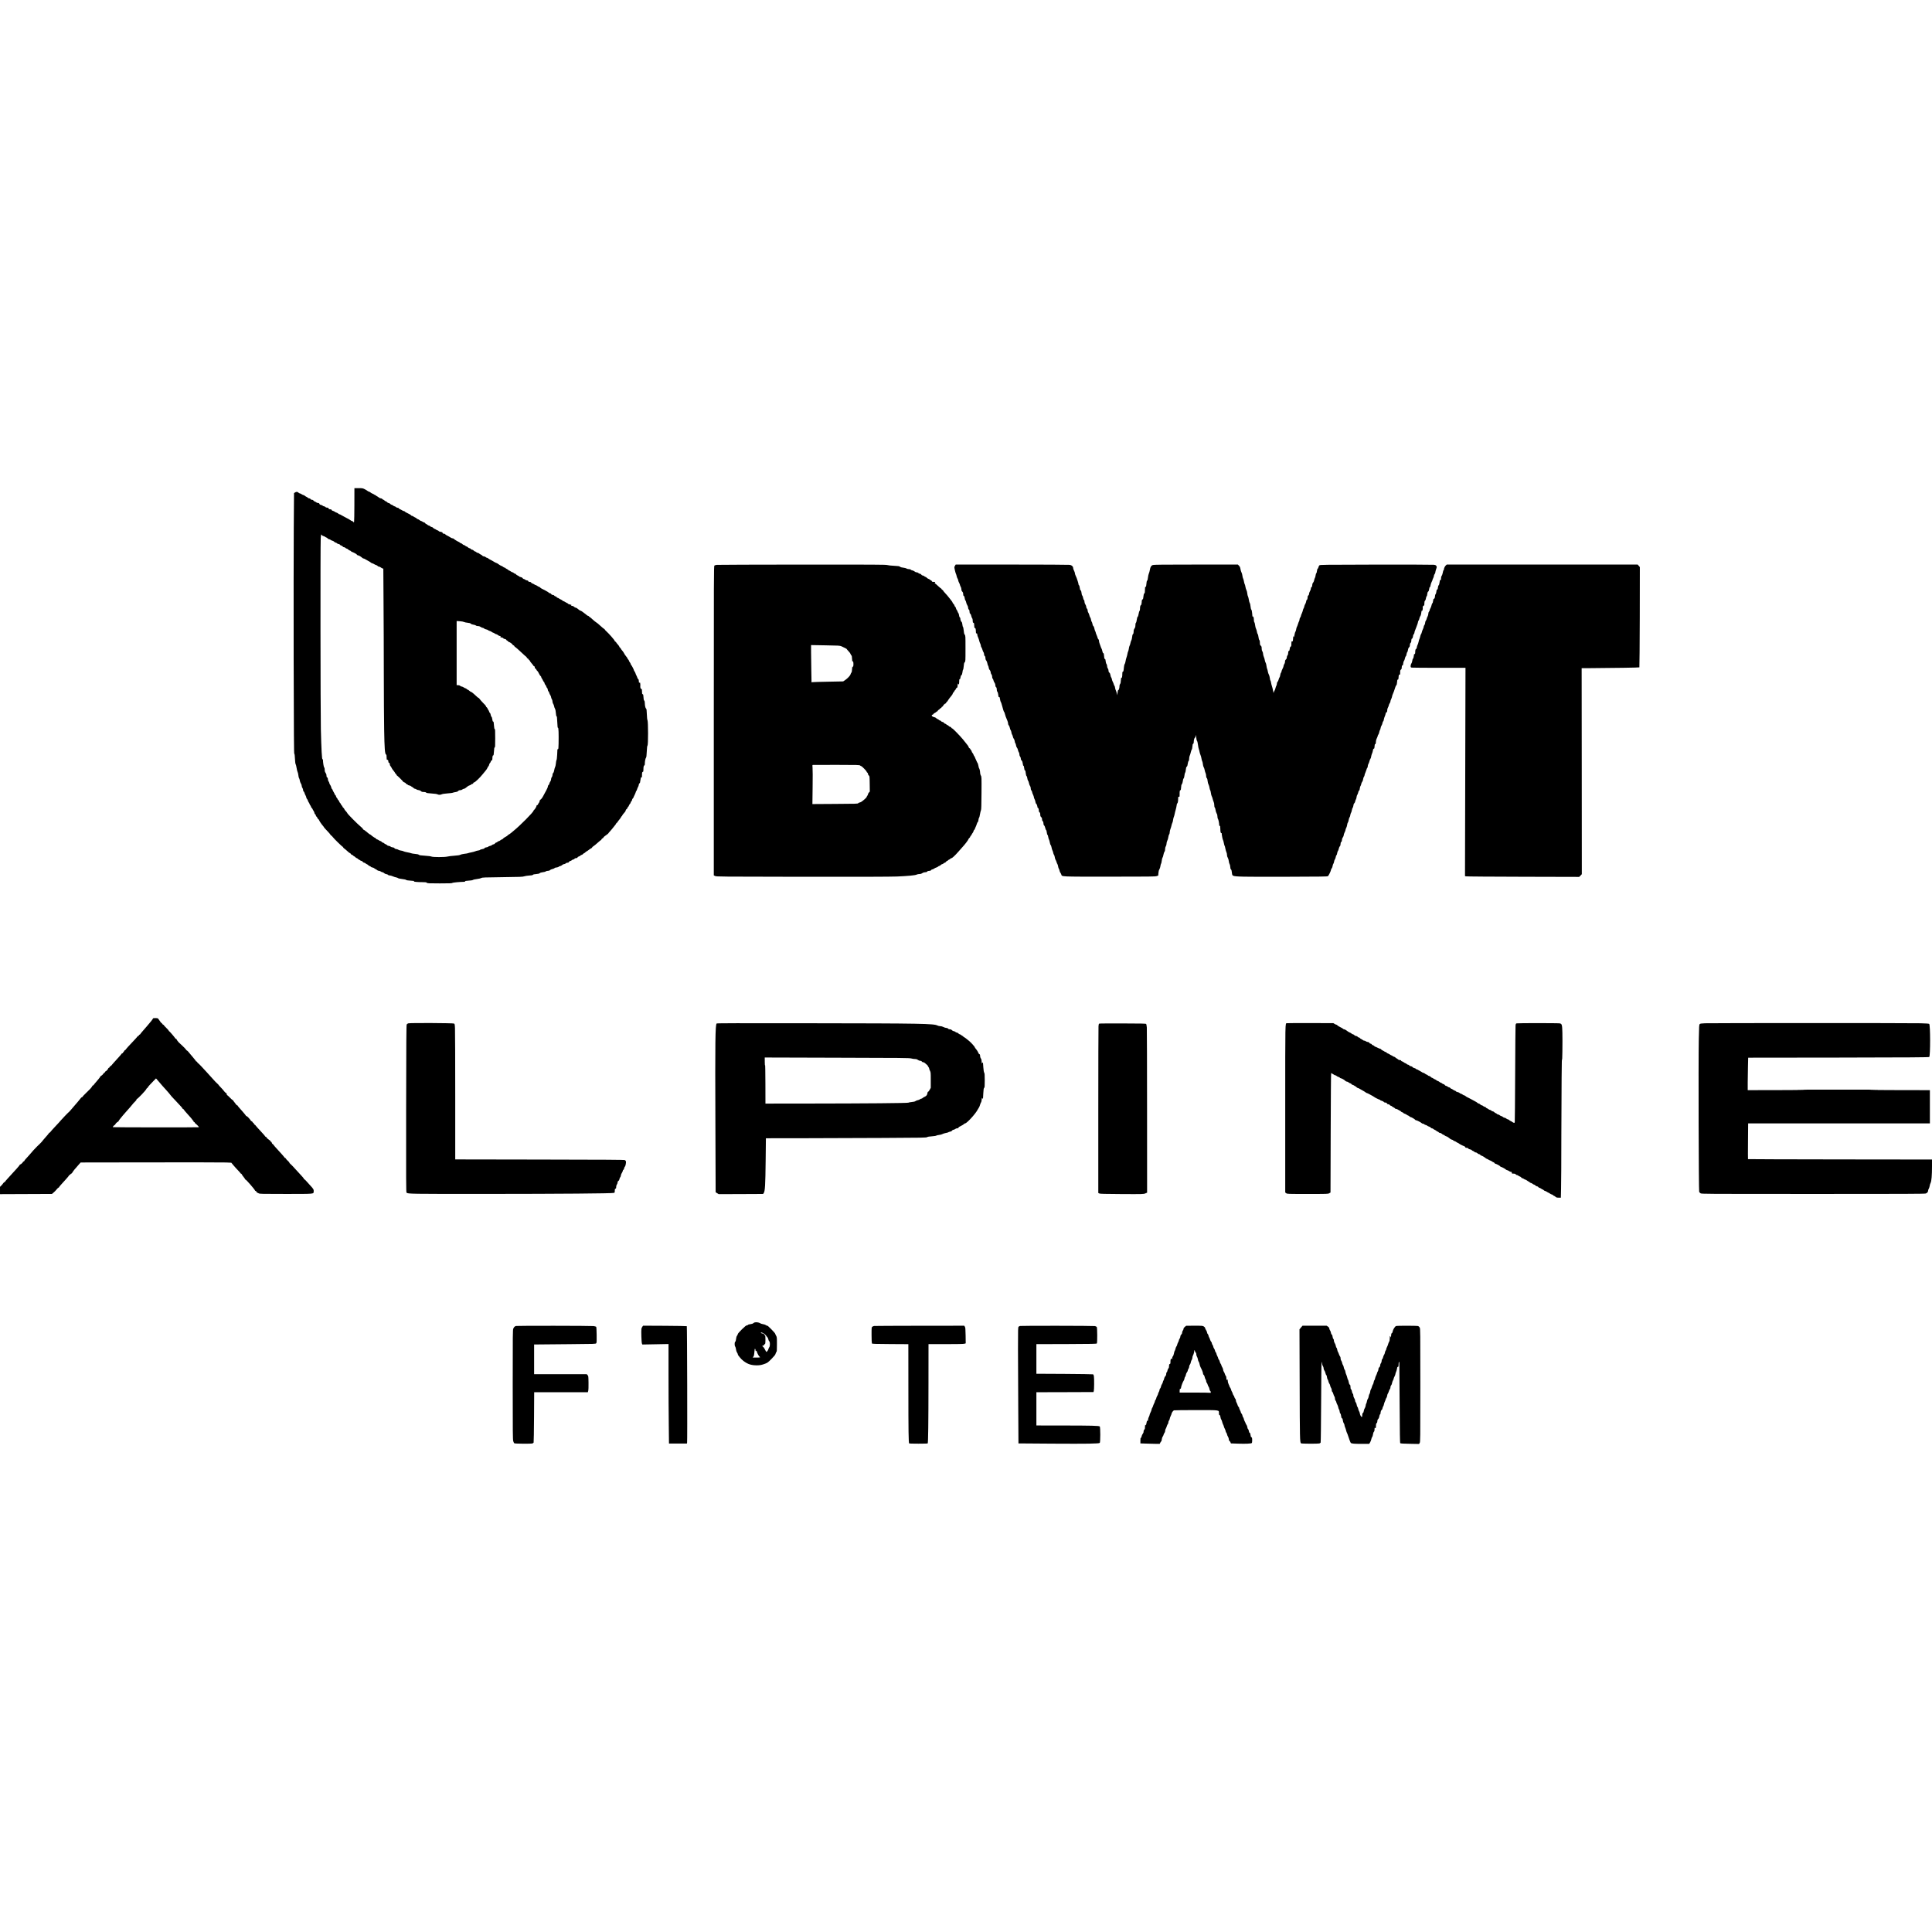 <?xml version="1.0" encoding="UTF-8" standalone="yes"?>
<svg version="1.0" xmlns="http://www.w3.org/2000/svg" width="4096pt" height="4096pt" viewBox="0 0 5462 5462" preserveAspectRatio="xMidYMid meet">
  <g transform="translate(0,5462) scale(0.1,-0.1)" fill="#000000" stroke="none">
    <path d="M10019 40358 c-1 -255 -4 -474 -8 -486 l-6 -24 -19 21 c-11 12 -26
21 -34 21 -9 0 -23 6 -31 14 -19 17 -82 53 -176 100 -38 19 -83 44 -100 55
-16 12 -37 21 -46 21 -9 0 -23 8 -33 18 -9 11 -34 24 -55 31 -21 6 -44 18 -51
26 -7 8 -27 17 -45 21 -21 4 -35 13 -38 25 -3 12 -14 19 -30 19 -35 0 -57 10
-57 25 0 15 -22 25 -56 25 -14 0 -27 6 -30 14 -3 8 -20 17 -39 20 -18 4 -38
13 -45 21 -7 8 -28 17 -47 21 -24 4 -37 14 -43 30 -7 18 -17 24 -39 24 -16 0
-37 7 -45 15 -8 9 -29 21 -46 26 -17 6 -35 20 -41 30 -6 12 -20 19 -39 19 -19
0 -33 7 -40 20 -6 11 -21 20 -35 20 -13 0 -27 5 -30 10 -4 6 -25 20 -48 32
-23 11 -46 26 -52 33 -5 7 -23 16 -39 19 -16 4 -41 16 -54 27 -14 10 -33 19
-43 19 -10 0 -30 11 -45 25 -28 26 -57 26 -100 -2 l-22 -14 -7 -997 c-4 -548
-5 -2205 -3 -3681 5 -2150 8 -2685 18 -2691 9 -6 15 -51 19 -143 4 -87 11
-140 19 -150 7 -9 19 -57 27 -107 8 -50 20 -102 28 -114 8 -12 18 -54 22 -93
4 -40 13 -77 20 -83 7 -6 16 -34 20 -63 4 -28 18 -68 31 -87 14 -19 24 -49 24
-68 0 -19 9 -45 20 -59 11 -14 20 -41 20 -60 0 -21 6 -36 15 -39 8 -3 20 -24
25 -46 6 -22 20 -54 31 -71 10 -18 19 -42 19 -54 0 -12 8 -30 19 -40 10 -10
21 -31 25 -47 4 -16 16 -41 27 -54 10 -14 19 -30 19 -37 0 -7 9 -23 19 -37 11
-13 23 -37 26 -51 4 -15 11 -27 16 -27 5 0 15 -12 22 -27 6 -16 22 -43 34 -62
13 -19 23 -44 23 -57 0 -13 9 -28 20 -34 11 -6 20 -21 20 -34 0 -13 7 -26 15
-29 8 -4 21 -22 29 -42 8 -19 20 -35 26 -35 6 0 14 -10 19 -23 14 -36 68 -116
119 -174 12 -14 22 -29 22 -33 0 -4 40 -49 90 -100 49 -51 92 -101 95 -111 4
-11 12 -19 18 -19 7 0 26 -19 42 -41 35 -49 271 -279 285 -279 6 0 10 -6 10
-14 0 -7 17 -25 38 -39 20 -14 58 -46 84 -71 26 -26 59 -51 73 -56 14 -5 25
-16 25 -24 0 -7 12 -17 27 -21 15 -3 33 -15 41 -26 7 -10 19 -19 26 -19 7 0
22 -11 34 -25 12 -14 29 -25 37 -25 8 0 23 -9 32 -20 10 -11 21 -20 26 -20 5
0 20 -9 34 -20 14 -11 34 -20 44 -20 10 0 26 -11 35 -25 9 -14 26 -25 39 -25
12 0 28 -7 35 -16 8 -8 28 -21 47 -29 18 -8 33 -18 33 -23 0 -6 18 -17 40 -26
22 -9 40 -20 40 -25 0 -5 18 -12 39 -16 22 -3 47 -15 57 -26 9 -10 23 -19 30
-19 7 0 25 -11 40 -25 16 -15 39 -25 56 -25 17 0 41 -9 55 -20 14 -11 36 -20
48 -20 12 0 32 -11 44 -24 13 -14 38 -26 63 -29 23 -3 45 -13 50 -21 6 -10 23
-16 44 -16 19 0 59 -11 87 -24 29 -13 71 -27 95 -31 23 -4 49 -13 56 -21 8 -8
55 -18 113 -25 59 -6 105 -17 114 -25 11 -10 48 -17 110 -20 108 -6 130 -11
111 -23 -17 -10 109 -21 244 -21 84 0 106 -3 120 -17 16 -16 47 -18 366 -18
277 0 350 3 357 13 7 11 207 30 334 32 16 0 27 6 27 14 0 10 25 14 99 19 63 3
107 10 122 20 13 9 66 20 117 26 54 7 105 19 119 28 23 16 86 18 597 24 502 6
576 9 616 24 25 9 87 19 140 22 70 4 98 9 107 21 9 11 37 17 92 21 59 5 85 11
101 26 14 12 43 21 86 26 37 4 72 13 83 23 10 9 35 16 59 16 27 0 47 6 59 19
10 10 32 21 48 25 45 10 85 27 85 36 0 5 24 12 54 15 30 4 57 13 59 20 3 6 21
15 40 18 19 3 46 17 60 31 16 16 37 26 54 26 16 0 36 9 46 20 10 12 29 20 50
20 24 0 35 6 42 23 6 13 21 23 36 25 15 2 35 12 45 23 9 10 28 19 40 19 13 0
29 9 36 20 9 14 24 20 46 20 25 0 35 5 39 19 3 11 20 23 43 30 21 6 41 18 44
26 3 8 15 15 26 15 11 0 30 11 42 25 12 14 27 25 33 25 6 0 22 11 35 25 13 14
28 25 33 25 5 0 34 20 65 44 32 24 65 46 75 49 9 4 17 12 17 19 0 7 17 23 38
35 20 12 74 56 120 98 45 41 87 75 92 75 5 0 12 9 15 21 4 11 18 24 31 29 13
5 24 15 24 22 1 12 33 39 111 93 15 11 28 23 29 27 0 4 19 27 43 52 23 25 51
58 62 72 43 55 55 70 84 105 17 20 31 42 31 47 0 6 9 16 20 22 11 6 20 15 20
21 0 6 19 32 41 57 23 26 48 62 57 80 9 17 19 32 24 32 4 0 8 5 8 11 0 6 14
28 31 48 16 20 39 47 50 59 10 13 19 32 19 43 0 10 11 26 25 35 14 9 25 25 25
35 0 11 7 22 15 25 8 3 19 21 25 39 6 18 20 41 30 50 11 10 20 26 20 37 0 10
9 26 20 35 11 10 20 28 20 40 0 13 9 31 20 40 11 10 20 23 20 29 0 6 13 35 29
65 15 30 32 69 36 87 3 17 11 32 15 32 5 0 14 19 20 43 7 23 19 53 28 67 9 14
19 43 22 65 3 26 10 40 20 40 11 0 17 21 25 85 9 73 13 85 28 82 15 -3 17 5
17 61 0 74 6 97 26 97 10 0 14 15 14 59 0 78 9 121 26 121 10 0 14 14 14 49 0
66 17 151 34 170 10 12 16 61 21 173 6 114 11 161 21 169 21 17 20 673 0 715
-9 19 -16 81 -19 174 -4 114 -8 146 -21 155 -19 15 -35 84 -36 154 0 38 -5 60
-17 74 -13 14 -19 41 -21 97 -4 67 -7 79 -23 83 -16 4 -19 15 -19 76 0 56 -3
71 -15 71 -24 0 -38 39 -32 94 4 49 -10 115 -20 88 -10 -25 -23 1 -23 44 0 30
-5 46 -15 50 -8 3 -19 22 -26 42 -6 21 -19 51 -28 67 -10 17 -21 44 -25 60 -4
15 -16 40 -27 53 -10 14 -19 30 -19 37 0 16 -56 124 -76 146 -8 8 -14 22 -14
29 0 7 -11 28 -25 46 -14 18 -25 39 -25 47 0 8 -9 22 -20 32 -11 10 -20 24
-20 31 0 7 -18 34 -40 59 -22 26 -47 62 -55 82 -8 19 -33 55 -55 80 -22 25
-40 51 -40 57 0 6 -9 17 -20 24 -11 7 -20 19 -20 28 0 8 -20 36 -43 62 -24 26
-47 55 -50 65 -4 9 -13 17 -22 17 -8 0 -15 9 -15 19 0 20 -171 215 -243 278
-20 18 -37 37 -37 42 0 6 -10 16 -22 22 -13 6 -48 35 -78 63 -85 78 -131 116
-159 131 -14 8 -52 39 -85 70 -32 31 -68 61 -80 67 -11 6 -25 17 -29 24 -4 8
-15 14 -24 14 -9 0 -26 10 -38 23 -12 12 -39 33 -60 47 -20 14 -46 33 -57 43
-11 10 -33 23 -50 29 -17 6 -38 17 -47 25 -49 43 -81 63 -98 63 -11 0 -30 11
-43 25 -14 15 -35 25 -51 25 -27 0 -53 20 -27 20 23 1 -14 17 -55 24 -21 4
-41 14 -44 22 -3 7 -10 14 -17 14 -6 0 -28 11 -47 24 -20 14 -48 28 -63 32
-14 3 -26 10 -26 16 0 5 -17 16 -37 25 -21 8 -48 24 -62 34 -13 10 -32 19 -42
19 -11 0 -19 7 -19 15 0 9 -12 18 -30 22 -17 3 -35 14 -41 24 -6 12 -21 19
-39 19 -20 0 -35 8 -46 25 -10 15 -26 25 -40 25 -14 0 -27 6 -30 14 -3 8 -44
34 -91 58 -118 59 -132 67 -154 89 -10 10 -25 19 -32 19 -7 0 -28 11 -47 25
-19 14 -41 25 -49 25 -8 0 -22 7 -31 15 -9 8 -34 21 -56 28 -21 8 -39 20 -39
28 0 9 -14 15 -39 17 -28 2 -40 9 -43 23 -4 13 -14 19 -33 19 -15 0 -37 9 -50
20 -13 11 -31 20 -41 20 -10 0 -26 11 -34 24 -11 16 -30 27 -56 31 -21 4 -39
11 -39 16 0 5 -20 18 -44 28 -24 11 -46 26 -49 35 -4 9 -15 16 -25 16 -10 0
-27 9 -37 20 -10 11 -26 20 -35 20 -9 0 -31 11 -50 25 -19 14 -39 25 -46 25
-6 0 -18 7 -25 17 -8 9 -29 22 -46 30 -18 7 -33 18 -33 23 0 6 -9 10 -19 10
-11 0 -33 11 -49 25 -17 14 -36 25 -43 25 -12 0 -85 44 -115 69 -6 5 -21 12
-35 16 -21 7 -46 21 -114 63 -11 7 -39 21 -61 32 -23 11 -47 27 -54 35 -7 8
-21 15 -31 15 -11 0 -28 9 -39 20 -11 11 -33 20 -49 20 -18 0 -35 8 -44 20 -7
11 -30 27 -50 35 -20 8 -37 20 -37 25 0 5 -15 12 -34 16 -19 3 -42 15 -52 25
-9 10 -25 19 -34 19 -9 0 -26 11 -38 25 -12 14 -33 25 -47 25 -14 0 -29 8 -35
20 -6 11 -21 20 -34 20 -12 0 -33 11 -46 25 -13 14 -31 25 -40 25 -9 0 -25 9
-35 20 -10 11 -27 20 -37 20 -10 0 -29 11 -42 25 -13 14 -31 25 -40 25 -9 0
-25 9 -35 19 -10 10 -29 22 -42 26 -27 9 -125 71 -134 85 -3 5 -16 10 -28 10
-12 0 -35 9 -52 20 -16 12 -43 28 -60 36 -67 33 -90 48 -98 61 -4 7 -16 13
-27 13 -31 0 -50 11 -50 30 0 13 -11 19 -50 24 -29 4 -53 13 -56 21 -3 7 -17
16 -31 20 -15 3 -38 15 -51 26 -14 10 -31 19 -38 19 -8 0 -24 11 -36 25 -12
14 -31 25 -43 25 -12 0 -30 9 -40 20 -10 11 -26 20 -36 20 -10 0 -31 11 -47
25 -17 14 -35 25 -41 25 -5 0 -15 9 -21 20 -6 11 -19 20 -29 20 -10 0 -30 9
-44 20 -14 11 -32 20 -40 20 -9 0 -28 11 -44 24 -16 14 -41 28 -56 31 -15 4
-27 11 -27 17 0 5 -15 15 -32 23 -18 8 -46 23 -63 35 -16 11 -38 20 -47 20
-10 0 -18 6 -18 13 0 7 -38 30 -85 52 -46 21 -87 45 -89 52 -3 7 -14 13 -24
13 -11 0 -35 11 -54 23 -19 13 -46 27 -61 31 -15 3 -27 13 -27 21 0 10 -15 17
-41 21 -22 4 -43 12 -45 19 -3 7 -18 15 -34 19 -16 3 -39 15 -50 26 -11 11
-28 20 -38 20 -10 0 -28 11 -40 25 -13 14 -33 25 -47 25 -14 0 -28 7 -32 16
-3 8 -23 22 -44 31 -22 8 -39 19 -39 24 0 5 -16 15 -35 23 -19 8 -35 20 -35
25 0 6 -13 11 -29 11 -16 0 -44 12 -66 30 -20 16 -45 32 -56 35 -10 4 -19 11
-19 16 0 5 -6 9 -14 9 -7 0 -24 8 -37 19 -13 10 -35 22 -49 26 -14 4 -38 18
-53 31 -16 13 -35 24 -43 24 -9 0 -30 11 -47 24 -18 13 -55 36 -84 50 -47 24
-63 26 -168 26 l-115 0 -1 -462z m-920 -867 c6 -10 24 -21 41 -25 18 -3 43
-15 57 -26 14 -11 32 -20 39 -20 7 0 18 -8 23 -19 6 -10 26 -22 45 -25 19 -4
39 -13 46 -21 7 -8 27 -17 45 -21 18 -3 42 -17 54 -30 11 -13 30 -24 41 -24
11 0 28 -9 37 -20 10 -11 30 -20 45 -20 17 0 31 -7 38 -19 5 -11 23 -22 40
-26 17 -4 35 -15 40 -26 6 -11 21 -19 35 -19 14 0 33 -9 42 -20 10 -11 26 -20
36 -20 10 0 28 -11 40 -24 13 -14 35 -28 50 -31 15 -4 27 -11 27 -16 0 -5 12
-14 28 -20 65 -24 133 -63 143 -80 5 -11 18 -19 29 -19 21 0 81 -34 117 -67
13 -13 32 -23 41 -23 10 0 27 -7 39 -15 12 -8 52 -31 90 -51 37 -20 73 -42 79
-49 5 -8 23 -17 40 -21 16 -4 41 -15 55 -25 14 -10 38 -21 55 -25 16 -4 35
-16 42 -26 7 -10 24 -18 36 -18 13 0 35 -9 48 -20 14 -11 37 -24 50 -29 l25
-9 6 -939 c4 -516 8 -1431 8 -2033 1 -602 5 -1315 10 -1585 9 -522 20 -679 52
-696 14 -8 17 -24 17 -79 0 -62 2 -70 19 -70 21 0 31 -19 31 -57 0 -16 7 -27
20 -30 15 -4 20 -14 20 -39 0 -20 8 -40 19 -51 10 -10 25 -34 33 -53 8 -20 34
-57 57 -83 22 -27 41 -54 41 -60 0 -7 9 -18 20 -25 11 -7 20 -19 20 -27 0 -8
4 -15 8 -15 10 0 182 -171 182 -181 0 -4 16 -13 35 -19 19 -6 35 -18 35 -25 0
-7 14 -18 30 -24 17 -5 30 -14 30 -20 0 -5 18 -12 39 -16 22 -3 47 -15 57 -26
9 -10 22 -19 29 -19 6 0 21 -11 33 -25 12 -14 32 -25 44 -25 12 0 29 -7 39
-16 10 -9 38 -19 63 -21 30 -4 52 -14 67 -29 18 -19 33 -24 75 -24 36 0 58 -5
70 -17 13 -13 47 -19 158 -26 90 -6 149 -14 163 -23 29 -18 87 -18 123 1 18 9
82 19 166 25 75 5 142 14 148 19 7 6 38 13 69 17 40 5 62 13 78 30 16 17 34
24 59 24 23 0 46 8 60 20 13 11 33 20 45 20 12 0 34 10 48 23 55 47 85 66 112
73 15 4 36 15 46 25 11 11 28 19 39 19 14 0 20 6 18 17 -2 11 7 19 28 24 33 9
159 129 239 229 28 34 67 81 87 106 20 24 40 54 44 66 4 13 17 36 30 51 13 16
24 39 24 51 0 13 9 31 19 40 11 10 23 31 26 46 4 16 14 30 26 33 15 4 19 14
19 45 0 61 10 101 25 96 9 -4 14 23 20 110 5 89 10 116 21 116 12 0 14 44 14
260 0 214 -2 260 -14 260 -10 0 -15 26 -21 105 -5 77 -10 105 -20 105 -15 0
-21 14 -30 82 -3 27 -13 51 -21 56 -9 5 -18 28 -21 53 -4 26 -14 49 -25 57
-10 7 -18 21 -18 31 0 9 -11 32 -25 51 -14 19 -25 40 -25 47 0 7 -9 18 -20 25
-11 7 -20 20 -20 28 0 12 -36 54 -89 105 -25 24 -85 92 -98 113 -9 12 -19 22
-24 22 -10 0 -31 18 -139 118 -31 28 -64 52 -73 52 -9 0 -30 14 -47 30 -17 17
-37 30 -44 30 -7 0 -21 9 -31 20 -10 11 -24 20 -32 20 -8 0 -31 11 -51 25 -20
14 -46 25 -58 25 -11 0 -31 9 -44 20 -14 13 -37 20 -62 20 l-38 0 0 906 0 907
89 -6 c50 -3 102 -12 119 -21 17 -9 63 -19 102 -22 53 -5 77 -12 91 -27 12
-13 39 -23 74 -28 30 -4 62 -14 71 -23 9 -10 32 -16 58 -16 29 0 52 -8 76 -25
19 -14 44 -25 57 -25 12 0 30 -8 40 -19 10 -10 35 -21 56 -24 20 -3 44 -13 53
-21 8 -9 32 -20 53 -26 21 -5 44 -16 50 -24 7 -8 24 -17 38 -21 15 -3 38 -15
51 -26 14 -10 33 -19 43 -19 9 0 31 -11 47 -25 17 -14 39 -25 50 -25 12 0 24
-4 27 -10 3 -5 1 -10 -5 -10 -27 0 4 -19 40 -25 23 -4 40 -12 40 -20 0 -8 17
-16 40 -20 26 -4 41 -13 45 -26 4 -10 13 -19 21 -19 7 0 19 -9 26 -20 7 -11
19 -20 26 -20 21 0 102 -59 102 -74 0 -8 11 -17 25 -20 14 -4 25 -13 25 -21 0
-8 12 -21 28 -29 15 -8 89 -73 165 -145 77 -72 142 -131 147 -131 4 0 10 -9
13 -21 3 -11 15 -23 26 -26 12 -3 21 -11 21 -19 0 -7 9 -18 20 -24 11 -6 20
-17 20 -24 0 -7 23 -39 50 -70 28 -31 50 -61 50 -66 0 -5 9 -12 20 -15 14 -4
20 -15 20 -36 0 -19 5 -29 15 -29 9 0 20 -12 26 -27 5 -14 17 -31 25 -37 16
-12 33 -38 64 -102 11 -23 27 -44 35 -48 8 -3 15 -14 15 -24 0 -11 9 -30 19
-43 10 -14 26 -41 34 -62 9 -20 20 -37 25 -37 6 0 13 -15 16 -34 4 -18 15 -41
26 -51 10 -9 22 -30 25 -46 4 -16 13 -33 22 -37 8 -5 17 -28 20 -51 3 -24 12
-45 19 -48 7 -2 16 -19 20 -36 4 -18 17 -48 30 -67 13 -19 24 -46 24 -60 0
-14 9 -38 20 -55 11 -17 20 -47 20 -68 0 -21 8 -50 19 -65 11 -15 22 -45 26
-67 3 -22 15 -54 25 -72 12 -20 21 -63 25 -122 5 -63 11 -91 20 -91 10 0 15
-43 20 -166 6 -132 10 -164 21 -160 15 6 21 -164 16 -446 -2 -130 -6 -158 -17
-158 -8 0 -15 -3 -16 -7 0 -5 -4 -72 -7 -151 -5 -84 -12 -146 -18 -150 -6 -4
-14 -45 -18 -91 -4 -46 -14 -94 -22 -106 -8 -13 -19 -51 -25 -86 -6 -40 -17
-70 -30 -82 -12 -11 -19 -31 -19 -56 0 -24 -8 -47 -20 -61 -12 -14 -20 -37
-20 -60 0 -23 -9 -48 -25 -70 -14 -19 -25 -44 -25 -57 0 -12 -9 -28 -20 -35
-11 -7 -20 -23 -20 -37 0 -13 -8 -40 -19 -60 -10 -20 -24 -47 -30 -61 -7 -14
-25 -47 -41 -75 -16 -27 -36 -65 -45 -84 -21 -44 -67 -101 -81 -101 -6 0 -14
-17 -18 -38 -3 -21 -15 -47 -26 -57 -11 -10 -20 -26 -20 -37 0 -11 -7 -18 -20
-18 -11 0 -20 -7 -20 -15 0 -24 -36 -89 -64 -116 -14 -13 -26 -29 -26 -34 0
-36 -382 -420 -552 -557 -18 -15 -51 -42 -73 -61 -22 -19 -55 -42 -72 -51 -18
-9 -33 -21 -33 -26 0 -5 -27 -23 -60 -40 -32 -16 -64 -39 -70 -50 -6 -11 -18
-20 -26 -20 -9 0 -29 -11 -46 -25 -16 -14 -37 -25 -47 -25 -10 0 -26 -9 -36
-20 -10 -11 -26 -20 -36 -20 -10 0 -26 -11 -35 -25 -10 -15 -26 -25 -40 -25
-13 0 -33 -9 -44 -20 -11 -11 -38 -23 -59 -26 -22 -4 -42 -12 -45 -20 -3 -7
-28 -16 -56 -20 -32 -4 -50 -11 -50 -20 0 -8 -12 -16 -27 -20 -77 -17 -103
-26 -103 -33 0 -5 -24 -12 -52 -16 -29 -4 -66 -14 -81 -22 -16 -8 -66 -21
-110 -30 -45 -8 -89 -19 -98 -24 -9 -5 -56 -13 -104 -18 -48 -6 -99 -18 -112
-27 -18 -11 -66 -19 -166 -26 -78 -5 -166 -16 -196 -24 -78 -20 -410 -20 -454
0 -20 9 -91 18 -185 24 -122 7 -156 13 -171 27 -14 12 -46 19 -108 24 -48 4
-97 13 -109 19 -11 6 -59 17 -107 26 -47 8 -96 21 -109 29 -13 8 -47 18 -77
21 -29 4 -60 13 -67 21 -8 8 -35 17 -60 21 -32 4 -48 12 -51 24 -3 13 -19 20
-54 24 -28 4 -52 13 -55 20 -3 8 -25 17 -50 21 -24 3 -44 11 -44 16 0 6 -17
17 -37 26 -21 8 -46 24 -56 34 -10 10 -26 19 -37 19 -11 0 -24 9 -30 20 -6 11
-19 20 -28 20 -10 0 -33 11 -52 25 -19 14 -42 25 -52 25 -9 0 -22 9 -28 20 -6
11 -15 20 -21 20 -12 0 -93 55 -121 83 -10 9 -22 17 -28 17 -5 0 -32 19 -59
43 -72 60 -108 87 -118 87 -6 0 -15 11 -21 24 -6 13 -41 49 -79 79 -72 57
-363 352 -363 367 0 5 -11 21 -24 36 -49 54 -57 65 -66 89 -5 14 -14 25 -20
25 -6 0 -18 16 -26 35 -8 19 -19 35 -24 35 -5 0 -12 11 -16 24 -3 13 -17 34
-30 47 -13 12 -24 30 -24 39 0 9 -11 27 -25 40 -14 13 -25 29 -25 37 0 7 -9
21 -20 30 -11 10 -20 28 -20 40 0 13 -9 28 -20 35 -11 7 -20 20 -20 28 0 8
-11 32 -24 51 -14 20 -28 49 -32 64 -4 14 -12 29 -20 32 -7 2 -15 22 -19 43
-4 21 -17 53 -31 71 -13 18 -24 41 -24 52 0 10 -9 30 -20 44 -12 16 -20 41
-20 64 0 28 -5 41 -20 49 -15 8 -20 21 -20 53 0 30 -8 53 -25 77 -19 26 -25
46 -25 86 0 35 -5 58 -16 68 -13 14 -33 138 -34 221 0 15 -2 17 -12 6 -17 -16
-34 292 -47 854 -11 453 -15 5213 -4 5393 6 111 13 130 32 93z"/>
    <path d="M20269 38651 c-31 -3 -63 -12 -72 -20 -16 -12 -17 -331 -17 -4386 l0
-4373 38 -18 c36 -18 119 -19 2465 -22 1599 -2 2512 1 2675 8 317 14 518 33
557 54 17 9 51 16 76 16 33 0 57 7 83 25 25 17 51 25 79 25 30 0 48 6 60 20
12 14 29 20 57 20 29 0 43 5 52 20 7 11 22 20 33 20 12 0 36 11 54 24 19 14
47 28 63 31 17 4 39 16 49 26 10 10 26 19 35 19 9 0 27 11 40 25 13 14 32 25
42 25 10 0 27 9 37 20 10 11 26 20 35 20 10 0 25 11 34 25 9 14 22 25 30 25 7
0 21 9 31 20 10 11 23 20 30 20 7 0 20 9 30 20 10 11 26 20 36 20 20 0 113 89
205 195 33 39 78 89 99 112 75 80 175 212 175 231 0 5 11 19 25 32 14 13 25
29 25 37 0 7 9 21 20 30 11 10 20 23 20 29 0 7 11 25 24 41 13 15 27 42 30 60
4 17 14 34 22 37 8 3 14 11 14 19 0 7 9 31 20 52 12 22 27 63 36 92 8 28 21
53 28 56 8 3 15 27 18 57 3 29 10 55 17 59 6 4 18 49 26 100 9 51 21 103 28
115 9 15 13 141 15 484 3 452 2 464 -18 496 -11 18 -20 51 -20 72 -1 48 -18
127 -30 134 -5 3 -13 34 -19 69 -6 35 -17 71 -24 80 -8 9 -18 27 -22 40 -4 14
-18 45 -31 69 -13 25 -24 51 -24 57 0 7 -6 18 -14 24 -8 7 -17 24 -21 38 -3
15 -17 40 -31 56 -13 16 -24 36 -24 46 0 10 -9 26 -20 36 -11 10 -20 24 -20
31 0 7 -9 15 -19 19 -10 3 -22 18 -26 32 -7 29 -10 33 -156 213 -91 112 -295
320 -314 320 -9 0 -19 9 -22 20 -3 12 -14 20 -27 20 -12 0 -32 11 -44 25 -12
14 -28 25 -35 25 -8 0 -22 9 -32 20 -10 11 -26 20 -35 20 -10 0 -25 11 -34 25
-10 15 -26 25 -41 25 -14 0 -30 9 -37 20 -7 11 -20 20 -30 20 -9 0 -20 5 -23
10 -4 6 -25 20 -48 31 -23 12 -45 27 -49 34 -4 7 -25 16 -45 20 -66 12 -97 59
-48 71 14 3 25 12 25 19 0 7 13 18 29 25 16 6 37 20 47 31 9 10 23 19 31 19 7
0 13 7 13 15 0 8 14 21 30 30 17 9 30 20 30 26 0 5 11 14 25 19 14 5 25 16 25
25 0 8 7 15 15 15 9 0 18 8 22 18 9 25 54 72 70 72 7 0 18 11 23 25 5 14 17
28 25 31 8 4 15 10 15 15 0 11 89 132 119 164 11 11 23 32 26 48 4 15 11 27
16 27 5 0 17 16 26 35 9 19 20 35 25 35 4 0 14 16 22 35 8 19 22 35 30 35 12
0 16 11 17 43 0 44 17 101 18 64 1 -10 7 -17 14 -14 7 2 12 23 13 53 0 79 3
94 18 94 9 0 16 17 20 50 4 33 13 54 27 63 14 11 22 32 28 81 4 37 12 71 18
74 6 4 14 48 18 97 5 72 11 95 28 113 22 23 22 29 22 387 0 356 0 364 -21 392
-17 22 -24 51 -29 119 -5 50 -13 93 -20 99 -7 5 -15 37 -18 70 -4 36 -12 64
-21 71 -19 14 -36 57 -36 94 0 16 -7 33 -16 38 -10 6 -18 28 -21 58 -3 27 -11
54 -18 59 -6 6 -17 27 -24 47 -7 20 -18 41 -25 48 -8 6 -17 27 -21 46 -3 19
-12 37 -20 40 -8 3 -17 18 -20 33 -3 16 -17 38 -30 50 -14 11 -25 27 -25 35 0
8 -10 26 -22 40 -13 15 -43 53 -68 87 -25 33 -75 93 -112 132 -37 40 -68 77
-68 84 0 6 -9 15 -20 18 -11 3 -20 12 -20 20 0 8 -8 16 -17 19 -10 4 -51 38
-91 76 -40 39 -78 70 -84 70 -9 0 -9 3 0 12 21 21 13 28 -34 28 -37 0 -47 4
-51 20 -3 11 -11 20 -19 20 -7 0 -21 9 -31 19 -10 11 -30 22 -44 26 -15 4 -36
18 -48 31 -11 13 -28 24 -36 24 -8 0 -24 9 -35 20 -11 11 -31 20 -44 20 -14 0
-30 10 -40 25 -10 16 -26 25 -41 25 -14 0 -33 9 -42 20 -11 12 -30 20 -49 20
-19 0 -41 9 -57 24 -14 13 -44 27 -66 31 -22 3 -42 13 -45 21 -3 9 -20 14 -48
14 -25 0 -54 7 -68 17 -14 10 -54 20 -91 24 -45 4 -75 13 -93 26 -22 18 -46
22 -173 28 -82 3 -167 13 -191 21 -36 12 -390 14 -2400 13 -1296 -1 -2382 -5
-2413 -8z m3519 -2302 c26 -12 58 -27 72 -35 14 -8 37 -19 53 -26 15 -7 27
-16 27 -21 0 -4 23 -31 50 -59 28 -28 53 -63 56 -77 4 -14 14 -32 23 -39 12
-10 17 -34 20 -97 1 -47 7 -85 12 -85 5 0 9 8 10 18 2 37 17 -35 17 -83 0 -48
-15 -120 -17 -82 -1 9 -5 17 -10 17 -5 0 -10 -36 -12 -79 -3 -54 -9 -85 -20
-97 -9 -11 -19 -32 -23 -47 -9 -37 -86 -119 -155 -165 l-54 -36 -416 -8 c-229
-4 -430 -10 -447 -13 l-31 -5 -6 331 c-4 183 -7 420 -7 527 l0 195 405 -7
c381 -6 408 -8 453 -27z m529 -3371 c11 -10 25 -18 32 -18 17 0 151 -137 151
-155 0 -8 9 -20 20 -27 12 -8 20 -24 20 -40 0 -17 9 -33 23 -43 21 -15 22 -20
25 -234 l3 -219 -25 -27 c-15 -16 -26 -37 -26 -47 0 -11 -9 -31 -20 -45 -11
-14 -20 -31 -20 -38 0 -14 -100 -103 -150 -134 -19 -11 -44 -21 -54 -21 -10 0
-25 -8 -32 -17 -11 -17 -57 -18 -654 -21 l-642 -4 6 479 c4 263 3 510 -2 550
-7 62 -6 73 7 77 9 2 309 3 667 2 606 -1 653 -2 671 -18z"/>
    <path d="M27000 38628 c-11 -18 -20 -36 -20 -40 0 -26 31 -162 43 -185 8 -15
18 -46 22 -68 3 -22 15 -54 26 -71 10 -17 19 -41 19 -52 0 -12 11 -42 25 -68
14 -26 25 -54 25 -63 0 -9 9 -31 20 -49 11 -18 20 -50 20 -72 0 -28 7 -47 25
-66 19 -20 25 -38 25 -70 0 -32 5 -46 19 -53 13 -7 20 -26 24 -63 4 -29 13
-58 21 -63 7 -6 17 -30 21 -55 4 -25 18 -61 31 -80 14 -20 24 -49 24 -70 0
-23 7 -42 20 -53 14 -12 20 -29 20 -61 0 -32 5 -47 20 -57 12 -9 23 -32 29
-62 5 -26 16 -56 25 -66 10 -11 16 -36 16 -70 0 -44 3 -54 20 -58 16 -4 20
-15 22 -77 2 -55 6 -71 18 -71 20 0 28 -27 29 -99 1 -46 4 -57 15 -53 16 6 26
-12 26 -46 0 -12 11 -45 24 -72 12 -28 26 -68 30 -90 4 -21 16 -56 27 -77 10
-20 19 -49 19 -64 0 -15 7 -35 16 -45 8 -9 21 -40 29 -69 8 -29 21 -60 29 -69
9 -10 16 -34 16 -54 0 -25 7 -43 20 -54 14 -12 20 -30 20 -59 0 -30 7 -51 24
-71 13 -16 26 -49 30 -78 4 -27 14 -57 21 -65 7 -8 15 -34 18 -58 3 -24 12
-49 21 -55 17 -14 36 -59 36 -89 0 -11 9 -31 20 -45 13 -17 20 -41 20 -70 0
-28 5 -46 14 -49 8 -3 17 -23 21 -44 4 -21 17 -53 31 -71 15 -21 24 -46 24
-71 0 -26 6 -44 20 -55 15 -13 20 -30 20 -65 0 -29 6 -52 16 -62 8 -9 17 -33
20 -53 13 -98 15 -104 32 -101 13 2 18 -9 25 -62 5 -36 14 -68 19 -71 5 -3 18
-37 28 -75 40 -150 59 -207 69 -213 6 -4 15 -27 20 -52 9 -42 31 -103 72 -197
11 -23 19 -58 19 -77 0 -21 7 -41 20 -53 11 -10 24 -42 30 -72 5 -29 16 -58
24 -64 7 -6 16 -33 20 -60 3 -27 12 -57 20 -65 8 -9 17 -34 21 -56 4 -22 16
-50 27 -62 12 -13 23 -42 26 -70 2 -26 11 -51 17 -55 7 -5 16 -31 20 -59 4
-29 15 -57 26 -68 10 -9 23 -39 28 -65 5 -26 16 -55 25 -65 9 -10 16 -35 16
-58 0 -26 7 -48 20 -63 12 -13 20 -37 20 -57 0 -23 8 -41 24 -56 18 -17 25
-38 31 -84 5 -42 11 -63 20 -63 9 0 16 -21 20 -65 5 -44 12 -65 21 -65 13 0
17 -15 29 -112 3 -25 12 -49 19 -51 8 -3 16 -29 20 -61 4 -30 14 -60 21 -66 8
-7 20 -38 26 -71 6 -32 20 -69 30 -80 12 -14 19 -37 19 -64 0 -28 7 -50 20
-65 11 -13 20 -32 20 -44 0 -12 11 -43 25 -71 13 -27 25 -61 25 -74 0 -13 8
-38 19 -55 10 -17 22 -52 25 -78 4 -27 12 -48 17 -48 13 0 39 -63 39 -95 0
-14 6 -25 14 -25 14 0 26 -41 26 -89 0 -15 8 -31 20 -39 16 -9 20 -23 20 -60
0 -39 5 -53 25 -72 18 -17 25 -34 25 -62 0 -26 6 -44 20 -55 14 -13 20 -30 20
-60 0 -31 6 -48 20 -60 11 -9 24 -41 31 -71 6 -29 17 -56 24 -58 7 -3 16 -31
20 -69 4 -38 12 -65 20 -68 7 -3 16 -29 20 -59 4 -29 14 -62 22 -74 7 -12 18
-50 24 -85 5 -34 17 -67 25 -73 8 -6 18 -37 24 -68 5 -31 16 -67 24 -80 8 -13
18 -42 22 -66 4 -24 14 -50 22 -59 9 -8 19 -40 23 -70 4 -30 14 -62 22 -71 8
-10 20 -37 27 -62 7 -25 18 -52 25 -60 7 -8 16 -37 20 -65 4 -27 13 -57 20
-65 7 -8 17 -33 20 -55 4 -22 15 -48 24 -58 8 -10 20 -33 26 -50 21 -65 -47
-62 1370 -62 1123 0 1286 2 1325 16 l45 15 6 70 c3 48 12 82 27 106 13 20 25
61 29 90 3 29 11 60 18 68 7 8 16 47 20 85 4 39 13 77 21 86 8 9 20 45 26 80
6 35 19 75 29 88 13 16 19 40 19 75 0 34 7 61 20 81 12 18 20 47 20 73 0 24 9
61 22 85 12 23 25 68 29 100 4 32 14 66 23 76 9 10 16 35 16 60 0 23 9 63 19
89 11 26 25 72 31 102 6 30 17 64 24 76 8 11 17 47 21 80 4 32 13 70 20 84 7
14 18 51 24 83 6 32 19 87 30 122 11 35 23 90 27 124 4 34 11 59 17 58 13 -3
26 60 26 135 1 51 3 56 21 51 19 -5 20 0 20 75 0 88 5 112 25 112 9 0 14 22
17 74 2 51 9 80 20 93 9 10 19 36 23 58 13 83 17 96 31 110 8 8 17 44 21 80 3
37 12 73 19 80 8 7 17 45 20 85 5 54 12 74 26 85 14 9 22 31 28 79 4 37 15 72
24 81 11 11 16 34 16 68 0 29 7 66 16 82 9 17 22 59 29 93 8 35 20 71 28 80 9
10 16 45 19 86 3 51 8 70 21 78 12 6 17 22 17 51 0 54 17 114 34 120 7 3 17
25 21 49 8 41 9 40 15 -40 5 -52 13 -89 23 -100 9 -10 20 -54 26 -108 6 -51
17 -107 25 -125 8 -19 17 -54 21 -79 4 -25 16 -63 26 -86 10 -22 23 -69 28
-103 6 -35 15 -69 22 -77 6 -7 13 -42 17 -76 3 -36 13 -74 23 -88 10 -14 22
-51 28 -82 6 -32 17 -71 26 -87 8 -17 15 -50 15 -76 0 -30 6 -51 19 -64 12
-12 20 -38 23 -82 3 -38 14 -78 26 -99 11 -19 23 -60 27 -90 4 -30 13 -62 20
-70 7 -8 16 -44 20 -80 4 -35 14 -74 22 -87 8 -12 21 -48 28 -80 8 -32 21 -72
29 -88 9 -17 16 -55 16 -86 0 -37 5 -61 14 -68 8 -7 18 -38 22 -69 3 -31 17
-75 30 -98 17 -28 24 -56 24 -92 0 -32 6 -56 15 -66 13 -13 34 -119 35 -178 0
-10 7 -18 15 -18 12 0 15 -16 16 -77 1 -88 10 -129 27 -125 7 1 12 -2 12 -7 0
-41 24 -168 35 -185 8 -12 19 -52 26 -91 7 -38 17 -73 21 -76 5 -3 15 -39 22
-80 8 -41 21 -87 30 -104 9 -16 16 -50 16 -75 0 -29 8 -58 22 -80 13 -21 25
-61 29 -98 3 -34 13 -70 22 -80 8 -10 17 -44 19 -81 3 -44 9 -66 21 -72 10 -6
18 -29 22 -67 10 -89 13 -98 41 -111 62 -28 269 -32 1455 -29 1017 3 1209 5
1223 17 22 18 86 152 86 179 0 12 8 29 19 39 10 10 22 40 26 67 3 27 13 55 20
63 8 7 17 33 21 58 3 25 14 55 24 68 10 13 21 44 25 69 4 26 13 49 20 52 7 2
16 27 20 55 4 27 13 55 20 61 8 6 19 35 25 65 6 29 20 61 30 70 14 13 20 31
20 62 0 31 6 48 20 60 14 12 20 30 20 57 0 26 8 50 25 72 14 18 25 46 25 63 0
16 11 51 25 77 14 26 25 57 25 68 0 12 9 39 21 60 11 21 23 61 26 88 3 27 12
56 20 64 8 7 19 42 24 76 6 34 17 66 24 72 8 6 18 34 21 61 4 28 13 57 21 66
7 9 18 42 23 74 5 31 16 62 24 69 7 6 16 33 19 60 3 33 12 55 25 65 11 9 23
34 27 56 4 22 12 47 20 55 7 8 15 37 18 63 2 26 12 56 20 65 9 10 21 41 27 70
7 31 17 52 25 52 9 0 15 20 20 60 4 32 13 64 20 70 7 6 17 30 20 53 4 23 16
52 27 64 12 13 23 42 26 70 3 26 13 59 23 72 11 13 19 35 19 48 0 13 9 41 20
62 10 21 24 59 31 84 6 26 17 52 25 58 8 6 14 27 14 47 0 19 8 49 19 66 10 17
24 54 30 81 7 28 19 58 28 67 8 9 17 36 19 60 3 24 14 61 24 83 11 22 22 61
25 86 4 35 11 48 25 52 16 4 20 16 22 66 2 34 7 61 12 60 16 -1 26 25 26 73 0
31 9 63 25 94 14 26 25 55 25 64 0 10 8 28 18 41 11 13 22 44 26 69 4 24 13
51 20 60 7 8 16 34 19 57 3 23 14 55 26 71 11 16 23 48 27 71 4 24 12 45 19
48 7 2 16 25 19 51 4 26 16 65 26 87 11 22 22 57 25 78 3 21 12 37 19 37 18 0
26 22 26 67 0 20 9 50 19 67 11 17 22 48 26 68 4 21 16 47 26 59 10 12 19 34
19 48 0 15 9 42 19 62 11 20 23 54 27 75 3 22 11 48 17 59 15 27 55 138 73
200 8 28 21 55 30 62 12 9 18 34 22 88 4 59 8 75 18 71 16 -6 23 17 26 89 3
42 6 50 23 50 18 0 20 7 20 63 0 54 3 67 23 82 17 14 22 29 22 65 0 37 4 48
19 52 15 4 20 16 23 58 3 30 11 60 21 69 8 9 21 41 27 72 6 30 18 58 25 60 7
3 17 29 20 57 4 28 14 56 21 62 8 5 17 33 20 60 4 34 14 57 30 73 18 17 24 34
24 65 0 30 6 48 20 60 12 10 20 29 20 49 0 43 10 79 20 73 10 -6 30 49 30 80
0 12 9 32 20 45 11 13 20 34 20 48 0 13 7 38 15 55 8 18 23 57 34 87 10 30 26
73 35 95 8 22 15 50 16 62 0 12 7 28 15 37 9 8 19 36 24 61 5 25 16 54 25 64
9 10 19 36 22 57 13 96 16 108 24 94 11 -18 31 56 24 86 -7 27 11 64 31 64 12
0 15 14 15 60 0 45 4 63 19 77 11 11 22 39 26 70 4 28 12 54 20 56 7 3 14 29
17 62 4 41 10 59 25 70 15 10 23 31 28 70 4 35 11 55 19 55 8 0 16 19 20 50 4
28 18 71 31 97 14 25 25 52 25 60 0 7 9 30 20 50 11 21 20 49 20 64 0 14 9 36
20 49 11 13 20 35 20 49 0 14 10 54 22 89 21 57 22 64 8 90 -13 23 -25 28 -75
35 -33 4 -769 6 -1636 5 -1507 -3 -1578 -4 -1597 -21 -11 -10 -23 -34 -26 -52
-4 -19 -14 -38 -22 -43 -9 -5 -17 -30 -21 -66 -3 -32 -12 -60 -18 -63 -7 -2
-16 -30 -20 -61 -4 -31 -13 -64 -20 -72 -7 -8 -16 -35 -20 -60 -4 -25 -18 -58
-31 -73 -17 -20 -24 -41 -24 -70 0 -31 -5 -45 -20 -55 -13 -8 -20 -23 -20 -45
0 -17 -11 -50 -25 -72 -13 -22 -25 -55 -25 -72 0 -22 -7 -37 -20 -45 -12 -8
-20 -24 -20 -39 0 -46 -12 -89 -25 -89 -7 0 -14 -18 -17 -44 -3 -23 -14 -56
-26 -72 -11 -16 -23 -47 -27 -69 -4 -22 -12 -47 -20 -55 -7 -8 -15 -32 -19
-52 -4 -21 -18 -62 -31 -90 -14 -29 -25 -61 -25 -71 0 -11 -9 -30 -20 -44 -11
-14 -20 -40 -20 -57 0 -17 -6 -40 -14 -51 -7 -11 -21 -47 -30 -79 -10 -32 -23
-68 -31 -80 -7 -12 -17 -43 -20 -71 -4 -27 -14 -57 -22 -66 -8 -10 -18 -45
-23 -79 -8 -55 -20 -93 -20 -62 0 7 -4 12 -10 12 -5 0 -10 -17 -10 -37 0 -21
-3 -54 -6 -74 -5 -30 -10 -36 -25 -32 -17 5 -19 -1 -19 -65 0 -60 -3 -72 -21
-84 -16 -10 -23 -27 -26 -65 -4 -39 -10 -52 -24 -56 -15 -4 -19 -15 -19 -52 0
-32 -6 -55 -20 -72 -11 -14 -20 -41 -20 -60 0 -23 -8 -41 -25 -57 -19 -17 -25
-33 -25 -63 0 -25 -8 -50 -20 -66 -11 -14 -20 -37 -20 -51 0 -15 -13 -52 -30
-83 -16 -31 -30 -66 -30 -78 0 -12 -6 -28 -14 -34 -8 -7 -18 -37 -21 -66 -4
-30 -13 -59 -20 -65 -7 -6 -18 -33 -25 -60 -6 -26 -20 -56 -31 -66 -12 -11
-19 -30 -19 -53 0 -20 -7 -46 -15 -57 -8 -12 -19 -43 -25 -70 -6 -27 -20 -61
-30 -76 -11 -15 -21 -40 -21 -55 -1 -15 -7 8 -15 52 -7 44 -22 104 -33 135
-11 30 -23 78 -26 105 -4 28 -12 53 -17 56 -6 4 -14 35 -17 70 -4 35 -17 80
-28 99 -12 19 -24 57 -28 85 -4 27 -13 61 -20 75 -7 14 -16 54 -20 90 -4 36
-14 72 -21 81 -8 9 -19 40 -24 70 -4 30 -18 74 -29 99 -11 25 -21 63 -21 85 0
23 -9 53 -20 70 -14 21 -20 47 -20 84 0 44 -4 58 -25 77 -21 20 -25 32 -25 83
0 42 -5 64 -16 76 -10 10 -19 43 -24 85 -4 39 -14 76 -23 84 -8 9 -18 39 -22
68 -4 29 -15 67 -25 83 -10 17 -21 61 -25 100 -4 38 -14 75 -21 83 -8 7 -14
33 -14 56 0 63 -11 106 -26 106 -8 0 -14 1 -15 3 0 1 -4 41 -8 89 -5 56 -13
91 -23 102 -10 9 -18 44 -23 93 -4 45 -13 85 -22 95 -8 9 -19 49 -25 90 -6 40
-17 84 -25 97 -8 13 -17 51 -20 85 -3 33 -13 75 -23 91 -10 17 -23 59 -29 94
-5 35 -15 69 -21 76 -6 7 -15 42 -21 77 -6 34 -16 72 -24 84 -7 11 -16 47 -20
80 -4 32 -15 73 -25 89 -10 17 -23 59 -29 94 -8 51 -18 72 -43 98 l-32 33
-1185 -1 c-928 0 -1194 -3 -1221 -13 -44 -16 -68 -56 -81 -137 -6 -35 -18 -82
-29 -104 -10 -22 -21 -74 -25 -115 -5 -49 -13 -78 -23 -86 -11 -8 -17 -36 -21
-92 -4 -44 -10 -84 -14 -88 -4 -4 -7 -2 -7 5 0 7 -4 9 -10 6 -5 -3 -10 -44
-10 -90 0 -69 -3 -87 -19 -102 -13 -13 -20 -38 -24 -86 -4 -55 -9 -72 -26 -83
-13 -9 -21 -26 -21 -43 0 -58 -13 -121 -25 -121 -15 0 -25 -44 -25 -106 0 -23
-6 -49 -14 -57 -8 -7 -19 -45 -25 -83 -6 -42 -17 -73 -27 -81 -10 -7 -19 -37
-25 -83 -5 -39 -15 -78 -24 -86 -10 -10 -15 -35 -15 -70 0 -42 -6 -64 -25 -92
-19 -28 -25 -50 -25 -89 0 -38 -5 -57 -19 -70 -13 -13 -20 -39 -24 -87 -4 -38
-13 -76 -20 -85 -8 -9 -19 -43 -26 -75 -6 -33 -17 -69 -25 -81 -8 -12 -17 -48
-21 -81 -5 -32 -13 -68 -20 -79 -7 -11 -16 -42 -20 -70 -4 -27 -16 -72 -26
-100 -11 -27 -23 -78 -28 -112 -5 -35 -16 -69 -24 -77 -9 -9 -17 -46 -22 -93
-9 -101 -14 -123 -31 -123 -10 0 -14 -15 -14 -59 0 -79 -9 -121 -25 -115 -10
4 -14 -15 -16 -74 -3 -58 -9 -85 -22 -99 -10 -12 -17 -36 -17 -59 0 -54 -18
-114 -34 -114 -9 0 -16 -23 -21 -72 l-8 -73 -16 67 c-10 36 -22 72 -28 80 -6
7 -14 37 -18 66 -4 28 -11 52 -16 52 -4 0 -13 19 -20 43 -6 23 -19 56 -29 72
-10 17 -21 49 -25 72 -3 23 -13 47 -20 53 -7 6 -16 34 -20 62 -5 34 -14 56
-31 71 -17 15 -24 31 -24 57 0 22 -8 48 -20 63 -12 16 -20 40 -20 65 0 24 -7
47 -16 57 -9 8 -18 35 -21 58 -7 70 -13 87 -27 87 -14 0 -19 27 -28 135 -2 18
-9 30 -17 30 -9 0 -18 20 -26 57 -6 31 -16 62 -22 70 -6 7 -18 36 -26 63 -8
28 -22 67 -31 87 -9 21 -16 53 -16 72 0 20 -6 36 -14 39 -8 3 -20 25 -26 49
-6 24 -20 61 -31 84 -10 22 -19 47 -19 55 0 8 -7 28 -16 44 -9 17 -20 52 -25
80 -5 30 -16 56 -28 65 -12 9 -22 33 -26 62 -4 26 -13 52 -20 58 -7 6 -16 33
-20 60 -4 27 -13 54 -20 60 -7 6 -19 34 -26 63 -6 29 -20 63 -30 76 -11 13
-19 40 -19 60 0 24 -7 42 -20 54 -12 10 -20 29 -20 50 0 18 -11 48 -25 69 -16
24 -25 51 -25 77 0 26 -6 43 -15 49 -9 4 -19 31 -24 60 -4 29 -15 58 -23 65
-10 7 -18 36 -21 72 -4 42 -12 64 -25 75 -14 10 -22 33 -26 75 -4 36 -12 63
-21 68 -8 4 -15 20 -15 35 -1 15 -10 52 -21 82 -11 30 -25 70 -30 89 -6 19
-20 51 -30 70 -10 20 -19 48 -19 63 0 15 -11 48 -25 74 -14 26 -25 60 -25 75
0 44 -38 80 -96 90 -27 4 -763 8 -1637 8 l-1587 1 -20 -32z"/>
    <path d="M40872 38632 c-26 -25 -52 -83 -52 -119 0 -6 -5 -13 -10 -15 -6 -2
-15 -32 -21 -68 -7 -36 -20 -76 -30 -89 -13 -16 -19 -40 -19 -73 0 -41 -3 -48
-17 -46 -15 3 -19 -8 -25 -66 -6 -45 -14 -73 -24 -81 -10 -7 -19 -32 -22 -65
-3 -39 -9 -54 -22 -57 -13 -4 -19 -18 -22 -58 -3 -31 -11 -60 -21 -70 -9 -9
-17 -32 -17 -50 0 -45 -16 -85 -34 -85 -10 0 -16 -18 -21 -59 -4 -35 -12 -62
-20 -65 -7 -2 -18 -29 -24 -58 -6 -29 -20 -67 -31 -83 -11 -17 -20 -39 -20
-51 0 -12 -9 -31 -20 -44 -13 -15 -20 -37 -20 -63 0 -22 -9 -54 -19 -71 -10
-17 -22 -47 -26 -66 -4 -19 -16 -46 -26 -59 -11 -13 -19 -40 -19 -61 0 -23 -8
-46 -20 -60 -11 -13 -20 -35 -20 -49 0 -14 -11 -46 -24 -71 -13 -25 -26 -63
-30 -84 -4 -21 -14 -45 -21 -52 -7 -8 -19 -40 -25 -72 -7 -31 -17 -62 -22 -69
-5 -7 -16 -41 -23 -77 -8 -35 -20 -75 -29 -88 -8 -13 -18 -44 -21 -70 -4 -26
-11 -45 -16 -43 -14 9 -29 -31 -29 -79 0 -55 -9 -84 -21 -65 -8 14 -14 -4 -24
-83 -3 -25 -12 -48 -19 -51 -7 -3 -16 -28 -19 -56 -3 -29 -15 -65 -27 -80 -12
-18 -20 -45 -20 -69 0 -36 3 -40 31 -46 17 -3 367 -6 776 -6 l744 0 -7 -2943
-7 -2944 24 -8 c13 -5 740 -10 1614 -12 l1590 -4 38 38 37 39 -2 2912 -3 2912
250 1 c668 4 1374 15 1382 22 4 5 9 645 11 1422 l2 1414 -31 35 -31 36 -2698
0 -2698 0 -30 -28z"/>
    <path d="M4333 25834 c-7 -3 -13 -12 -13 -20 0 -7 -65 -89 -145 -181 -202
-233 -195 -225 -206 -245 -5 -10 -16 -18 -23 -18 -8 0 -16 -9 -19 -20 -3 -11
-12 -20 -21 -20 -9 0 -16 -4 -16 -9 0 -5 -72 -85 -161 -178 -89 -92 -166 -178
-172 -190 -5 -13 -16 -23 -24 -23 -7 0 -13 -4 -13 -9 0 -6 -11 -22 -25 -37
-14 -15 -25 -31 -25 -35 0 -5 -7 -9 -15 -9 -8 0 -15 -4 -15 -9 0 -6 -61 -76
-136 -157 -75 -82 -143 -158 -151 -171 -9 -13 -22 -23 -29 -23 -8 0 -19 -11
-24 -25 -5 -14 -16 -25 -25 -25 -8 0 -15 -7 -15 -15 0 -18 -61 -85 -77 -85 -6
0 -13 -9 -16 -20 -3 -11 -11 -20 -19 -20 -7 0 -21 -14 -30 -30 -10 -17 -31
-38 -48 -48 -16 -9 -30 -19 -30 -22 0 -10 -81 -114 -124 -160 -24 -25 -51 -58
-60 -73 -10 -15 -25 -27 -32 -27 -8 0 -14 -5 -14 -11 0 -10 -34 -58 -58 -81
-4 -5 -55 -55 -114 -113 -60 -57 -108 -109 -108 -115 0 -5 -6 -10 -14 -10 -7
0 -20 -10 -29 -22 -12 -20 -150 -183 -204 -243 -10 -11 -40 -47 -68 -80 -27
-33 -53 -61 -56 -63 -14 -6 -222 -222 -238 -245 -9 -14 -77 -88 -151 -166 -74
-78 -139 -151 -144 -161 -5 -11 -15 -20 -22 -20 -7 0 -19 -10 -25 -22 -6 -12
-39 -52 -73 -89 -33 -38 -71 -81 -83 -96 -13 -15 -33 -41 -45 -56 -13 -15 -36
-40 -53 -55 -39 -35 -113 -109 -147 -147 -15 -16 -32 -34 -38 -40 -5 -5 -52
-59 -104 -120 -52 -60 -107 -121 -121 -135 -14 -14 -25 -31 -25 -37 0 -6 -9
-15 -20 -18 -11 -3 -20 -10 -20 -14 0 -14 -60 -71 -75 -71 -8 0 -15 -4 -15 -9
0 -14 -104 -132 -338 -384 -45 -49 -82 -93 -82 -98 0 -5 -6 -9 -14 -9 -8 0
-23 -15 -35 -32 -11 -18 -36 -49 -55 -67 l-36 -35 0 -103 0 -104 734 3 734 3
48 41 c27 22 64 61 83 85 18 24 42 47 52 51 11 4 19 11 19 16 0 8 50 66 192
221 49 53 88 101 88 108 0 7 7 13 15 13 8 0 19 9 25 20 6 11 17 20 25 20 8 0
24 17 35 38 21 38 72 101 172 212 l58 65 1978 3 c1087 2 2045 0 2129 -3 l152
-7 66 -79 c37 -43 95 -108 131 -144 35 -37 64 -70 64 -76 0 -5 6 -9 14 -9 8 0
17 -9 21 -20 3 -11 26 -44 51 -74 24 -30 44 -59 44 -65 0 -6 6 -11 13 -11 18
0 253 -271 263 -302 3 -10 12 -18 20 -18 8 0 20 -11 26 -25 6 -14 16 -25 22
-25 6 0 25 -8 41 -18 28 -16 84 -17 760 -17 814 0 787 -2 793 64 6 58 -6 79
-95 174 -47 51 -102 111 -122 135 -19 23 -41 42 -49 42 -7 0 -12 6 -10 13 2 6
-30 46 -69 87 -40 41 -120 129 -179 195 -59 66 -120 129 -135 140 -16 11 -29
27 -29 35 0 9 -20 32 -44 53 -25 20 -47 46 -51 57 -3 11 -13 20 -20 20 -8 0
-20 11 -27 24 -7 13 -78 94 -158 180 -80 86 -149 165 -154 176 -5 11 -15 20
-22 20 -7 0 -15 13 -19 29 -3 17 -14 31 -26 34 -10 3 -19 12 -19 21 0 9 -4 16
-9 16 -6 0 -22 11 -37 25 -15 14 -30 25 -34 25 -4 0 -12 11 -18 25 -6 14 -18
25 -27 25 -8 0 -15 5 -15 10 0 6 -57 71 -127 146 -71 75 -135 147 -143 160 -8
13 -22 27 -31 29 -10 3 -20 17 -23 30 -4 14 -13 25 -21 25 -8 0 -15 7 -15 15
0 9 -11 20 -25 25 -14 5 -25 13 -25 18 0 5 -12 22 -26 38 -14 16 -36 41 -48
55 -13 15 -33 30 -45 34 -11 3 -21 11 -21 16 0 5 -39 53 -87 108 -124 139
-143 162 -143 172 0 5 -7 9 -15 9 -8 0 -22 12 -32 28 -9 15 -32 44 -50 65 -18
20 -33 42 -33 47 0 6 -6 10 -13 10 -7 0 -43 32 -79 70 -37 39 -71 70 -77 70
-6 0 -11 11 -11 25 0 17 -8 29 -25 37 -13 6 -37 29 -52 51 -15 22 -56 69 -90
103 -35 35 -63 67 -63 71 0 4 -16 22 -36 38 -19 17 -43 39 -52 50 -9 10 -44
49 -78 85 -33 36 -104 115 -158 175 -125 140 -255 275 -266 275 -4 0 -10 9
-13 20 -3 11 -12 20 -21 20 -9 0 -16 4 -16 10 0 5 -40 56 -88 112 -48 57 -103
122 -122 146 -18 23 -38 42 -45 42 -6 0 -18 12 -27 28 -9 15 -58 66 -108 112
-51 47 -96 90 -101 95 -32 36 -59 75 -59 84 0 6 -7 11 -14 11 -8 0 -21 11 -28
24 -18 32 -160 196 -170 196 -4 0 -8 5 -8 12 0 7 -31 42 -70 79 -38 37 -70 72
-70 78 0 6 -7 11 -15 11 -9 0 -21 11 -27 25 -6 13 -19 27 -30 30 -10 4 -18 11
-18 16 0 5 -7 17 -16 27 -8 9 -25 33 -38 52 -20 33 -25 35 -81 37 -33 1 -66
-1 -72 -3z m172 -1810 c57 -69 110 -129 180 -205 38 -41 79 -87 90 -102 11
-15 30 -39 43 -54 12 -16 28 -35 35 -43 7 -8 64 -69 127 -135 134 -140 180
-193 180 -206 0 -5 6 -9 14 -9 8 0 17 -8 20 -18 4 -10 56 -72 117 -138 60 -65
117 -131 125 -146 8 -16 19 -28 24 -28 6 0 10 -9 10 -20 0 -11 7 -20 15 -20 9
0 21 -11 27 -25 6 -14 15 -25 20 -25 11 0 99 -92 94 -98 -7 -7 -2423 -5 -2435
2 -10 7 44 66 60 66 5 0 9 6 9 14 0 15 64 76 80 76 6 0 10 5 10 11 0 11 70
103 120 159 14 15 45 52 70 81 25 29 84 97 133 150 48 54 87 101 87 104 0 4
23 28 50 54 28 26 50 55 50 64 0 9 4 17 9 17 24 0 271 261 271 287 0 4 9 14
20 21 11 7 20 17 20 22 0 11 76 96 173 193 l58 59 32 -36 c18 -19 46 -52 62
-72z"/>
    <path d="M11543 25689 c-18 -5 -38 -19 -45 -32 -10 -18 -14 -494 -16 -2383 -3
-2036 -1 -2362 11 -2372 44 -36 79 -37 2282 -36 2051 1 3518 13 3578 29 25 7
27 11 27 60 0 44 3 54 20 58 16 4 20 14 20 50 0 29 7 53 20 70 11 14 20 39 20
56 0 21 7 35 24 46 15 10 26 29 30 55 3 21 12 43 20 47 7 4 16 27 19 50 3 23
14 54 26 69 11 14 23 41 27 60 3 19 12 34 19 34 8 0 16 17 20 40 4 22 13 44
21 48 17 9 38 115 30 148 -4 13 -16 29 -29 36 -17 10 -532 13 -2409 16 l-2388
4 0 1793 c0 985 -3 1847 -7 1914 -5 110 -8 123 -27 134 -27 15 -1243 21 -1293
6z"/>
    <path d="M20260 25685 c-38 -46 -44 -486 -35 -2785 l7 -1986 43 -27 42 -27
628 2 628 3 18 25 c37 50 47 220 55 908 l7 642 1051 1 c578 1 1598 4 2266 8
1113 5 1218 7 1241 23 18 11 60 19 135 23 62 4 115 13 124 20 8 7 44 15 79 19
35 3 78 14 95 25 17 10 60 24 95 30 36 6 67 15 71 20 3 6 24 13 47 17 29 4 47
14 58 30 9 14 25 24 39 24 13 0 35 9 49 20 14 11 34 20 45 20 30 0 52 10 52
24 0 12 13 19 98 61 18 8 41 24 52 35 11 11 26 20 33 20 49 0 298 272 358 391
12 24 29 51 36 60 8 10 20 40 28 67 7 28 20 61 29 73 9 13 16 39 17 59 1 39
16 97 18 68 1 -10 6 -18 11 -18 13 0 11 -16 19 146 6 113 10 145 24 158 15 15
17 42 17 212 0 158 -3 199 -15 218 -10 15 -19 67 -25 152 -5 71 -10 130 -10
132 0 1 -4 2 -10 2 -5 0 -10 -8 -11 -17 -1 -37 -18 21 -18 65 -1 28 -8 53 -21
69 -11 14 -20 40 -20 59 0 41 -9 64 -25 64 -7 0 -20 19 -29 43 -8 23 -34 64
-56 91 -22 26 -40 51 -40 55 0 19 -108 139 -163 183 -34 26 -73 58 -87 70 -14
13 -37 28 -52 35 -16 7 -28 17 -28 23 0 5 -5 10 -11 10 -6 0 -24 11 -41 25
-16 14 -37 25 -45 25 -9 0 -26 11 -39 25 -13 14 -34 25 -49 25 -14 0 -28 7
-31 15 -4 8 -23 18 -44 21 -22 4 -47 16 -59 30 -15 17 -31 24 -56 24 -23 0
-41 7 -52 20 -11 13 -30 20 -51 20 -18 0 -54 11 -80 25 -30 16 -63 25 -92 25
-25 0 -58 8 -75 17 -101 55 -434 61 -3628 65 -2002 3 -2610 2 -2617 -7z m5503
-989 c32 -9 79 -16 106 -16 35 0 56 -7 81 -25 20 -15 47 -25 67 -25 22 0 36
-6 43 -20 6 -12 21 -20 37 -20 14 0 36 -10 49 -22 12 -13 36 -33 53 -46 17
-13 31 -28 31 -34 0 -5 9 -21 20 -35 11 -14 20 -34 20 -45 0 -10 10 -38 22
-61 21 -40 22 -55 22 -262 l0 -220 -31 -55 c-16 -30 -36 -55 -44 -55 -9 0 -16
-15 -20 -42 -6 -51 -30 -80 -85 -104 -23 -10 -47 -26 -54 -34 -7 -8 -20 -15
-30 -15 -9 0 -28 -8 -41 -18 -13 -11 -41 -22 -61 -25 -20 -3 -49 -15 -65 -26
-20 -14 -51 -22 -108 -27 -44 -4 -86 -12 -94 -18 -17 -13 -1157 -23 -2898 -25
l-1143 -1 -1 558 c-1 306 -5 544 -9 527 -5 -19 -8 15 -9 94 l-1 124 2043 -6
c1835 -4 2048 -6 2100 -21z"/>
    <path d="M36383 25693 c-51 -10 -48 132 -48 -2411 l0 -2375 28 -21 c28 -21 34
-21 605 -21 564 0 578 0 612 21 l35 20 5 1686 c3 928 8 1690 13 1694 4 4 7 2
7 -4 0 -7 6 -12 13 -12 7 0 28 -11 47 -25 19 -14 42 -25 52 -25 10 0 27 -9 38
-20 11 -11 34 -23 51 -27 17 -3 33 -12 36 -19 2 -7 18 -16 35 -19 34 -8 92
-42 124 -74 12 -12 32 -21 46 -21 14 0 33 -9 42 -19 10 -11 31 -23 47 -26 16
-4 34 -15 39 -26 6 -10 19 -19 29 -19 10 0 30 -9 44 -20 14 -11 29 -20 34 -20
5 0 20 -11 33 -25 13 -14 31 -25 40 -25 8 0 25 -7 37 -15 12 -8 52 -31 90 -51
37 -20 77 -45 89 -55 11 -10 27 -19 35 -20 8 0 41 -16 74 -34 33 -19 76 -42
95 -52 19 -10 38 -22 41 -26 9 -12 141 -77 156 -77 7 0 13 -5 13 -10 0 -6 21
-16 46 -22 25 -7 50 -21 55 -30 5 -10 20 -18 34 -18 33 0 55 -10 55 -25 0 -14
22 -25 50 -25 11 0 24 -9 30 -20 6 -11 19 -20 29 -20 10 0 25 -7 32 -17 8 -9
29 -22 47 -30 18 -7 35 -20 39 -28 3 -8 17 -15 32 -15 15 0 42 -11 61 -25 19
-14 40 -25 46 -25 7 0 19 -9 26 -19 8 -11 26 -23 42 -27 15 -3 30 -12 33 -20
2 -7 17 -16 33 -19 15 -3 42 -17 61 -31 18 -13 38 -24 44 -24 7 0 20 -9 30
-20 10 -11 24 -20 32 -20 20 0 124 -61 130 -76 3 -8 14 -14 24 -14 23 0 137
-58 161 -82 10 -10 29 -18 43 -18 14 0 28 -6 31 -14 3 -8 20 -17 39 -20 18 -4
38 -13 45 -21 7 -8 30 -20 51 -25 21 -6 43 -20 49 -30 6 -11 21 -20 34 -20 13
0 29 -7 37 -16 7 -9 30 -22 50 -31 21 -8 40 -21 43 -29 3 -8 14 -14 26 -14 11
0 25 -9 32 -20 8 -12 24 -20 41 -20 17 0 37 -10 51 -25 13 -14 31 -25 40 -25
9 0 24 -8 35 -19 10 -10 31 -21 46 -25 16 -4 41 -17 57 -29 15 -12 41 -32 57
-44 16 -13 38 -23 49 -23 10 0 27 -9 37 -20 10 -11 26 -20 35 -20 9 0 31 -11
50 -25 19 -14 38 -25 44 -25 5 0 17 -6 25 -14 22 -20 121 -71 153 -79 14 -4
28 -16 31 -27 4 -15 13 -20 41 -20 25 0 38 -6 46 -19 6 -12 26 -22 51 -26 22
-4 43 -13 46 -21 2 -7 20 -18 38 -24 18 -6 36 -17 39 -25 3 -8 18 -15 34 -15
17 0 38 -10 52 -25 13 -14 34 -25 46 -25 13 0 28 -9 34 -20 6 -11 18 -20 28
-20 17 0 91 -44 124 -73 9 -8 27 -18 40 -22 12 -4 30 -13 38 -20 8 -7 30 -17
48 -23 18 -6 45 -20 59 -32 14 -11 32 -20 39 -20 7 0 18 -9 24 -20 6 -11 17
-20 24 -20 22 0 134 -60 140 -75 3 -8 13 -15 22 -15 18 0 123 -57 139 -76 6
-6 23 -15 39 -18 16 -4 41 -16 54 -27 14 -10 35 -19 48 -19 19 0 24 -5 24 -25
0 -23 3 -25 50 -25 39 0 52 -4 60 -20 6 -11 21 -20 34 -20 13 0 29 -7 36 -14
6 -8 27 -20 46 -26 19 -7 39 -20 44 -31 6 -10 19 -19 29 -19 10 0 30 -9 44
-20 14 -11 32 -20 40 -20 9 0 28 -10 44 -23 15 -12 40 -28 56 -35 15 -6 27
-16 27 -21 0 -4 13 -11 30 -14 16 -4 39 -16 50 -27 11 -11 28 -20 38 -20 10 0
28 -11 40 -25 12 -14 33 -25 47 -25 14 0 29 -8 35 -20 6 -11 19 -20 28 -20 10
0 33 -11 52 -25 19 -14 39 -25 45 -25 7 0 20 -9 30 -20 10 -11 25 -20 34 -20
9 0 33 -11 53 -25 20 -14 41 -25 46 -25 4 0 23 -11 42 -25 19 -14 42 -25 52
-25 10 0 26 -9 35 -20 10 -11 23 -20 30 -20 6 0 24 -11 39 -25 23 -21 37 -25
89 -25 l62 0 6 248 c4 136 8 819 8 1517 2 1268 12 2371 19 2135 3 -73 6 19 10
225 3 193 3 438 0 546 -6 214 -13 241 -68 256 -35 10 -1188 10 -1224 1 -23 -7
-27 -14 -32 -65 -3 -32 -8 -652 -11 -1378 -3 -726 -8 -1332 -11 -1346 -4 -22
-9 -26 -27 -22 -12 3 -31 13 -42 23 -11 9 -34 22 -52 29 -17 7 -34 19 -36 25
-3 7 -19 16 -36 19 -17 4 -40 16 -51 27 -11 11 -31 20 -45 20 -13 0 -32 9 -42
19 -10 11 -31 23 -48 27 -16 4 -38 15 -48 25 -10 11 -28 19 -40 19 -12 0 -30
9 -40 20 -9 11 -24 20 -32 20 -8 0 -25 11 -37 25 -12 14 -32 25 -45 25 -13 0
-31 9 -40 20 -10 11 -26 20 -36 20 -10 0 -33 11 -51 25 -18 14 -38 25 -44 25
-7 0 -17 9 -24 20 -7 11 -23 20 -36 20 -12 0 -30 9 -39 20 -10 11 -27 20 -38
20 -12 0 -32 11 -45 25 -13 14 -32 25 -42 25 -10 0 -27 9 -38 20 -11 11 -34
26 -52 35 -18 8 -51 26 -73 40 -22 13 -51 29 -65 35 -14 7 -36 18 -50 26 -14
7 -39 20 -56 28 -17 8 -36 22 -44 30 -7 9 -20 16 -29 16 -10 0 -32 11 -51 25
-19 14 -41 25 -50 25 -9 0 -25 9 -34 19 -10 11 -36 23 -58 26 -21 4 -42 13
-44 20 -3 7 -17 16 -31 20 -14 3 -40 17 -58 31 -17 13 -38 24 -46 24 -8 0 -20
9 -27 20 -7 11 -23 20 -36 20 -12 0 -31 9 -41 20 -10 11 -28 20 -40 20 -13 0
-30 11 -39 25 -9 14 -25 25 -36 25 -11 0 -29 9 -40 20 -11 11 -26 20 -34 20
-8 0 -28 11 -44 25 -17 14 -37 25 -46 25 -9 0 -25 9 -35 19 -10 10 -30 22 -43
26 -12 4 -34 16 -47 26 -13 11 -30 19 -37 19 -8 0 -24 11 -36 25 -12 14 -31
25 -43 25 -12 0 -30 9 -40 20 -10 11 -25 20 -33 20 -8 0 -27 11 -44 25 -16 14
-38 25 -47 25 -10 0 -30 9 -44 20 -14 11 -29 20 -34 20 -4 0 -28 14 -52 30
-24 17 -52 30 -61 30 -10 0 -20 6 -23 14 -3 7 -21 16 -41 20 -19 4 -39 13 -43
20 -10 17 -47 36 -70 36 -10 0 -24 9 -31 20 -7 11 -22 20 -35 20 -12 0 -30 9
-40 20 -9 11 -23 20 -31 20 -8 0 -27 11 -43 23 -15 13 -40 27 -55 31 -16 3
-28 13 -28 21 0 10 -11 15 -34 15 -18 0 -39 7 -47 16 -7 8 -26 22 -43 31 -17
9 -34 21 -39 29 -4 7 -20 15 -36 19 -16 3 -35 13 -42 21 -6 8 -17 14 -23 14
-6 0 -31 14 -56 30 -25 16 -52 30 -60 30 -8 0 -21 9 -28 20 -7 11 -21 20 -31
20 -11 0 -22 4 -25 9 -3 5 -26 18 -51 30 -25 12 -48 28 -51 36 -4 8 -14 15
-24 15 -10 0 -44 14 -75 30 -31 17 -63 30 -70 30 -7 0 -15 6 -18 14 -3 8 -22
19 -41 26 -20 6 -36 18 -36 25 0 8 -15 17 -34 20 -23 5 -33 12 -32 23 1 12
-10 18 -41 22 -23 4 -51 14 -61 23 -10 9 -30 17 -44 17 -14 0 -31 7 -38 16 -8
8 -28 21 -47 29 -18 8 -36 21 -39 30 -3 8 -17 15 -30 15 -13 0 -28 9 -34 20
-7 13 -21 20 -39 20 -16 0 -37 10 -51 25 -13 14 -32 25 -42 25 -10 0 -27 9
-37 19 -10 10 -29 22 -41 26 -24 7 -78 41 -122 74 -14 12 -35 21 -47 21 -11 0
-24 6 -28 13 -4 7 -42 30 -85 50 -42 21 -79 44 -82 52 -3 8 -13 15 -22 15 -9
0 -33 10 -53 23 l-36 22 -645 1 c-355 1 -655 0 -667 -3z"/>
    <path d="M48203 25691 c-109 -5 -136 -9 -150 -24 -16 -16 -19 -54 -26 -425
-13 -626 -3 -4292 11 -4318 6 -12 24 -30 39 -40 27 -19 105 -19 3178 -19 2591
0 3157 2 3187 13 43 15 68 45 68 81 0 13 8 38 19 55 10 17 22 53 26 80 3 27
15 65 26 85 25 48 39 215 39 468 l0 192 -2599 3 c-1430 2 -2601 5 -2603 8 -3
3 -2 231 0 508 l4 502 2569 0 2569 0 0 470 0 470 -987 2 c-759 2 -882 4 -528
8 253 3 -237 5 -1090 5 -852 0 -1341 -2 -1085 -5 367 -4 263 -6 -497 -8 l-963
-2 0 213 c0 116 3 323 7 458 l6 247 2553 3 c2031 3 2556 7 2566 17 33 33 33
901 -1 935 -8 8 -83 14 -249 18 -287 8 -5902 7 -6089 0z"/>
    <path d="M31089 25683 c-25 -4 -26 -8 -33 -80 -3 -42 -6 -1119 -6 -2393 l0
-2317 28 -14 c22 -11 136 -14 639 -17 608 -3 613 -2 663 19 l50 21 -1 2292 c0
1260 -4 2330 -7 2378 -4 49 -13 93 -20 100 -10 10 -143 13 -650 14 -350 1
-649 0 -663 -3z"/>
    <path d="M21335 17233 c-11 -3 -29 -13 -40 -23 -12 -12 -44 -21 -82 -26 -38
-4 -64 -12 -67 -20 -3 -8 -17 -14 -31 -14 -20 0 -54 -28 -141 -112 -62 -62
-114 -121 -114 -131 0 -10 -10 -31 -22 -48 -15 -19 -24 -51 -29 -96 -5 -45
-12 -69 -23 -75 -22 -12 -22 -114 0 -139 8 -9 18 -43 21 -74 4 -35 15 -70 29
-91 13 -19 24 -43 24 -54 0 -10 8 -26 18 -36 9 -10 31 -36 47 -59 17 -24 59
-65 95 -92 118 -90 221 -123 380 -123 88 1 139 11 235 48 63 24 81 38 177 135
82 83 109 118 114 144 4 19 14 41 23 50 14 14 16 45 16 217 0 190 -1 203 -22
241 -13 22 -23 44 -23 48 0 15 -41 64 -110 133 -103 102 -105 104 -122 104 -8
0 -26 8 -39 19 -13 10 -48 21 -78 25 -30 4 -68 17 -84 28 -30 22 -110 33 -152
21z m257 -312 c26 -17 55 -42 65 -58 9 -15 27 -37 39 -49 11 -11 24 -39 27
-62 4 -23 15 -45 24 -51 25 -13 26 -140 2 -167 -9 -11 -20 -34 -24 -52 -6 -30
-43 -82 -59 -82 -3 0 -13 15 -21 33 -32 65 -53 97 -76 116 l-24 19 26 7 c15 4
31 17 38 31 6 13 15 24 21 24 6 0 10 43 10 115 0 66 -4 115 -9 115 -6 0 -16
12 -23 28 -10 21 -22 28 -52 32 -22 3 -41 11 -44 18 -7 21 32 13 80 -17z
m-232 -473 c0 -25 3 -28 14 -19 11 9 15 6 21 -16 11 -47 57 -134 77 -146 34
-22 18 -27 -87 -27 l-106 0 21 28 c15 20 22 49 26 112 3 47 8 91 10 98 7 23
24 2 24 -30z"/>
    <path d="M14590 17133 c-33 -6 -58 -29 -78 -73 -16 -32 -17 -159 -17 -1585 0
-1346 2 -1556 15 -1598 8 -27 21 -54 29 -60 16 -14 467 -17 512 -5 15 4 30 16
35 25 4 10 10 334 12 721 l4 702 758 0 759 0 11 41 c7 25 10 113 8 229 -3 184
-4 189 -27 214 l-24 26 -744 0 -743 0 0 420 0 420 133 1 c72 1 464 4 870 8
723 6 739 6 753 26 13 17 15 58 12 237 -2 141 -7 221 -14 228 -6 6 -40 15 -75
20 -63 9 -2140 12 -2189 3z"/>
    <path d="M18161 17114 c-11 -14 -23 -41 -27 -60 -10 -53 1 -386 14 -417 l12
-28 370 7 370 7 0 -874 c0 -481 3 -1114 7 -1406 l6 -533 253 0 254 0 5 23 c10
36 1 3284 -8 3294 -5 4 -285 9 -622 11 l-613 3 -21 -27z"/>
    <path d="M24711 17133 c-14 -3 -35 -12 -48 -20 -23 -15 -23 -16 -23 -237 0
-122 5 -228 10 -236 8 -13 79 -15 520 -18 l510 -3 1 -1257 c0 -1207 5 -1532
22 -1549 11 -10 513 -10 524 0 14 14 21 571 22 1715 l1 1092 488 0 c315 0 501
4 526 11 l38 11 -3 222 c-4 192 -6 226 -22 249 l-17 27 -1263 -1 c-694 -1
-1273 -4 -1286 -6z"/>
    <path d="M28840 17133 c-14 -3 -33 -12 -42 -20 -17 -15 -18 -58 -18 -632 0
-339 3 -1078 7 -1642 l6 -1026 961 -7 c993 -6 1315 -1 1338 22 19 19 19 445 0
464 -21 21 -224 26 -1034 27 l-758 1 0 470 0 470 807 2 807 3 9 30 c11 36 14
350 3 417 -4 29 -13 49 -24 54 -9 4 -374 9 -809 12 l-793 4 0 419 0 419 850 2
c743 3 852 5 860 18 15 24 13 443 -3 464 -7 9 -30 21 -52 26 -40 9 -2065 12
-2115 3z"/>
    <path d="M33498 17109 c-26 -21 -38 -39 -38 -56 0 -14 -9 -36 -20 -50 -11 -14
-20 -40 -20 -58 0 -21 -8 -39 -25 -55 -17 -16 -25 -34 -25 -55 0 -18 -9 -44
-20 -58 -11 -14 -20 -33 -20 -44 0 -10 -11 -39 -25 -65 -14 -26 -25 -56 -25
-66 0 -11 -9 -31 -20 -45 -11 -14 -24 -47 -29 -73 -5 -25 -14 -50 -20 -53 -6
-4 -16 -36 -22 -72 -7 -38 -19 -71 -30 -82 -11 -10 -19 -31 -19 -47 0 -31 -15
-48 -23 -28 -11 27 -27 -18 -27 -78 0 -53 -3 -62 -20 -67 -17 -4 -20 -14 -20
-56 0 -36 -5 -55 -19 -68 -10 -10 -22 -37 -26 -61 -4 -24 -13 -46 -21 -49 -9
-3 -14 -20 -14 -45 0 -28 -7 -46 -25 -64 -15 -15 -29 -44 -34 -71 -5 -25 -13
-48 -19 -52 -6 -3 -13 -23 -17 -44 -4 -20 -16 -48 -27 -62 -10 -14 -22 -42
-25 -62 -3 -21 -14 -46 -24 -56 -11 -10 -19 -30 -19 -45 0 -15 -9 -40 -20 -57
-11 -16 -20 -39 -20 -50 0 -11 -12 -38 -25 -60 -14 -22 -25 -50 -25 -61 0 -12
-9 -33 -20 -47 -11 -14 -20 -33 -20 -44 0 -10 -11 -38 -24 -63 -13 -25 -26
-58 -30 -75 -4 -16 -13 -37 -21 -45 -7 -8 -16 -32 -19 -53 -4 -21 -18 -59 -32
-84 -13 -25 -24 -54 -24 -65 0 -10 -9 -35 -20 -55 -11 -21 -20 -49 -21 -63 0
-27 -17 -74 -18 -52 -2 31 -20 -2 -26 -46 -6 -47 -23 -98 -24 -74 -1 6 -5 12
-11 12 -6 0 -10 -27 -10 -60 0 -48 -4 -64 -20 -77 -13 -12 -20 -30 -20 -54 0
-25 -8 -47 -25 -67 -13 -16 -27 -48 -31 -71 -4 -25 -12 -41 -20 -41 -11 0 -14
-19 -14 -78 l0 -79 188 -6 c103 -4 226 -7 273 -7 l85 0 17 35 c9 19 21 35 26
35 5 0 12 26 16 58 4 32 15 66 25 77 10 11 21 34 25 52 3 17 15 41 26 54 11
13 19 37 19 58 0 20 7 45 15 55 8 11 21 43 30 71 8 29 22 58 30 65 8 7 15 27
15 45 0 18 9 44 20 58 11 14 20 36 20 49 0 12 11 46 25 73 13 28 25 56 25 63
0 28 46 93 70 100 14 3 293 7 620 7 688 0 650 5 650 -86 0 -41 4 -52 19 -56
14 -3 20 -17 24 -55 4 -28 13 -58 21 -67 8 -9 20 -38 26 -64 5 -26 19 -64 30
-85 11 -20 20 -44 20 -52 0 -8 11 -36 25 -62 14 -26 25 -57 25 -68 0 -12 9
-33 20 -47 11 -14 20 -35 20 -47 0 -11 11 -39 25 -61 14 -23 25 -56 25 -76 0
-24 6 -39 15 -43 9 -3 22 -21 30 -39 l14 -34 205 -7 c214 -7 362 0 384 17 7 6
12 34 12 72 0 72 -6 95 -26 95 -9 0 -15 20 -20 59 -5 44 -11 60 -24 64 -12 3
-20 19 -24 51 -4 25 -14 49 -22 54 -9 5 -18 28 -21 53 -3 24 -13 53 -23 64
-10 11 -21 31 -25 45 -4 14 -15 39 -26 57 -10 18 -21 48 -25 67 -3 20 -12 40
-19 46 -8 6 -16 28 -20 50 -4 21 -15 46 -26 56 -10 9 -19 25 -19 34 0 9 -11
38 -25 64 -14 26 -25 56 -25 67 0 11 -7 22 -15 25 -8 3 -20 25 -26 48 -6 22
-19 55 -30 72 -10 17 -19 45 -19 62 0 18 -8 39 -19 49 -10 10 -22 32 -25 50
-4 17 -14 37 -22 43 -7 7 -19 31 -25 54 -6 22 -17 48 -24 56 -7 8 -16 31 -20
50 -4 19 -16 46 -26 59 -11 13 -19 29 -19 35 0 6 -11 34 -25 61 -14 29 -25 68
-25 93 0 23 -4 42 -10 42 -5 0 -10 -6 -10 -12 0 -9 -4 -8 -10 2 -5 8 -10 34
-10 56 0 25 -6 47 -15 54 -8 7 -20 31 -26 53 -6 23 -19 52 -30 65 -10 14 -19
39 -19 56 0 17 -12 49 -25 71 -14 22 -25 47 -25 56 0 9 -9 27 -19 41 -11 13
-23 41 -27 62 -4 21 -15 47 -25 57 -11 11 -19 27 -19 37 0 9 -11 38 -25 64
-14 26 -25 56 -25 66 0 10 -9 29 -20 42 -11 13 -20 33 -20 44 0 12 -11 38 -25
58 -14 20 -25 47 -25 58 0 12 -9 33 -20 47 -11 14 -20 36 -20 49 0 13 -9 31
-19 41 -10 10 -24 36 -30 58 -6 22 -17 49 -25 61 -8 11 -17 36 -21 56 -4 20
-13 39 -20 42 -7 2 -16 22 -20 44 -3 22 -17 55 -31 73 -13 18 -24 42 -24 53
-1 13 -15 30 -36 44 -34 21 -44 22 -267 22 l-232 -1 -37 -30z m310 -732 c8 3
12 -8 12 -39 0 -26 8 -55 20 -73 11 -16 23 -51 26 -77 4 -27 14 -57 24 -68 9
-11 20 -40 23 -65 4 -25 16 -62 26 -83 42 -79 71 -152 71 -180 0 -18 8 -35 20
-43 12 -9 23 -32 29 -62 5 -26 16 -56 25 -66 9 -10 16 -31 16 -48 0 -17 7 -36
15 -43 8 -7 20 -31 26 -53 6 -23 19 -52 29 -64 10 -13 21 -43 24 -67 4 -24 13
-47 21 -50 8 -3 15 -17 15 -32 0 -22 -3 -25 -22 -20 -13 3 -211 6 -440 6
l-418 0 0 51 c0 42 3 52 20 56 14 4 20 14 20 33 0 33 55 177 77 202 8 9 17 35
20 58 3 23 12 44 18 47 7 2 16 25 20 51 4 26 17 59 31 75 13 16 24 39 24 51 0
13 9 35 20 49 11 14 20 40 20 60 0 19 8 44 20 56 10 13 22 43 26 67 3 24 15
55 25 68 11 14 19 40 19 61 0 21 9 52 19 69 10 17 22 51 26 76 12 82 17 89 29
39 7 -29 16 -44 24 -42z"/>
    <path d="M36781 17090 l-43 -51 5 -1557 c4 -1548 6 -1635 38 -1667 12 -12 479
-14 520 -3 15 4 30 16 35 25 5 10 11 525 14 1145 3 619 8 1129 11 1133 4 3 10
-16 14 -44 4 -28 15 -62 26 -75 10 -13 19 -40 19 -59 0 -19 9 -45 19 -59 11
-13 23 -38 26 -54 10 -45 27 -84 35 -84 5 0 12 -25 15 -55 4 -30 13 -59 20
-65 8 -6 16 -29 20 -50 4 -22 16 -51 26 -65 11 -13 23 -42 26 -62 3 -21 14
-49 25 -62 10 -13 18 -40 18 -62 0 -24 6 -41 15 -47 9 -4 22 -32 30 -61 7 -29
21 -61 29 -70 9 -10 16 -35 16 -58 0 -26 7 -48 20 -63 11 -13 20 -32 20 -43 0
-11 11 -39 24 -61 13 -23 27 -61 31 -86 4 -24 13 -49 20 -55 7 -5 15 -32 18
-59 3 -29 11 -52 20 -57 9 -6 18 -32 22 -70 6 -46 12 -63 25 -66 13 -3 19 -19
24 -60 4 -32 15 -66 26 -81 11 -13 20 -36 20 -51 0 -14 9 -45 20 -69 10 -23
22 -59 26 -80 4 -20 14 -50 22 -67 9 -16 22 -48 28 -70 25 -81 72 -207 82
-217 21 -21 95 -28 304 -28 l217 0 26 43 c14 24 29 64 34 90 4 25 15 53 24 61
8 9 19 41 23 72 4 34 14 64 25 75 14 14 19 34 19 70 0 42 2 49 13 40 21 -17
27 -3 27 61 0 46 4 62 20 75 14 12 20 30 20 56 0 27 7 45 24 62 16 16 26 41
31 74 4 28 13 52 21 55 8 3 14 18 14 34 0 39 18 89 34 95 8 3 17 23 21 44 3
21 12 45 20 53 7 8 16 33 20 55 3 21 15 55 24 75 10 19 21 49 25 65 4 17 14
38 23 47 8 9 17 36 20 60 3 24 12 50 19 59 8 9 21 38 29 66 8 28 22 56 30 63
8 7 15 29 15 50 0 24 7 43 19 54 10 9 22 38 26 63 3 25 15 59 26 77 10 17 19
39 19 48 0 9 11 38 25 64 14 26 25 56 25 68 0 12 9 40 20 64 11 24 22 65 26
93 5 35 11 49 20 45 17 -7 24 16 24 79 0 30 5 57 10 60 6 3 11 0 11 -7 1 -7 4
-522 8 -1145 5 -882 9 -1135 18 -1144 9 -9 84 -14 272 -17 l259 -5 18 29 c18
27 19 87 19 1629 0 1521 -1 1602 -18 1633 -10 18 -29 37 -43 42 -32 12 -594
13 -626 1 -32 -12 -89 -103 -95 -152 -4 -25 -13 -44 -24 -50 -14 -7 -19 -21
-19 -52 0 -23 -5 -49 -10 -57 -8 -12 -10 -11 -10 8 0 12 -4 22 -10 22 -6 0
-10 -29 -10 -66 0 -48 -5 -76 -19 -98 -10 -17 -22 -46 -26 -65 -4 -19 -18 -54
-31 -79 -13 -25 -24 -55 -24 -67 0 -13 -7 -28 -15 -35 -7 -6 -17 -32 -21 -56
-3 -24 -15 -55 -26 -69 -10 -14 -22 -42 -25 -62 -3 -21 -14 -46 -24 -56 -12
-11 -19 -32 -19 -56 0 -24 -8 -47 -20 -61 -12 -13 -20 -37 -20 -57 0 -23 -8
-41 -25 -57 -17 -16 -25 -34 -25 -57 0 -19 -9 -47 -20 -64 -11 -16 -20 -37
-20 -46 0 -9 -11 -36 -24 -61 -13 -25 -27 -63 -31 -86 -3 -22 -12 -46 -20 -52
-7 -6 -16 -32 -20 -58 -4 -26 -13 -54 -22 -63 -8 -10 -20 -40 -28 -69 -8 -29
-20 -59 -28 -69 -8 -9 -17 -38 -20 -64 -2 -26 -12 -56 -20 -65 -9 -9 -19 -41
-23 -70 -4 -30 -15 -61 -24 -70 -10 -10 -21 -39 -25 -67 -4 -27 -13 -57 -20
-65 -7 -8 -15 -36 -17 -62 -3 -25 -15 -58 -26 -72 -11 -15 -23 -49 -27 -76 -4
-30 -12 -50 -20 -50 -13 0 -25 -43 -25 -91 0 -16 -4 -29 -8 -29 -21 0 -50 49
-57 95 -4 28 -14 58 -22 67 -9 10 -19 39 -24 65 -5 26 -15 53 -23 58 -8 6 -17
33 -21 60 -4 28 -16 58 -26 68 -11 10 -19 32 -19 50 0 18 -11 49 -25 69 -16
24 -25 51 -25 77 0 26 -6 43 -15 49 -9 4 -19 31 -24 61 -5 32 -15 57 -25 63
-12 7 -16 24 -16 63 0 43 -4 57 -20 68 -14 10 -24 33 -30 72 -5 32 -14 61 -19
65 -6 3 -16 30 -22 60 -6 30 -20 70 -30 90 -10 19 -21 56 -24 83 -4 26 -14 51
-21 55 -8 5 -18 32 -23 60 -4 29 -15 60 -24 70 -9 10 -19 36 -23 60 -3 23 -15
52 -25 63 -12 14 -19 37 -19 64 0 25 -6 48 -14 55 -8 6 -22 35 -32 63 -9 29
-22 59 -29 67 -7 8 -16 37 -20 63 -4 27 -13 51 -20 53 -7 3 -16 26 -20 52 -4
25 -18 62 -31 81 -15 22 -24 50 -24 74 0 23 -5 40 -14 43 -9 4 -17 27 -22 60
-4 37 -12 58 -24 64 -11 6 -20 27 -24 54 -4 25 -16 56 -27 69 -10 14 -19 37
-19 51 0 18 -11 32 -37 51 l-38 25 -341 0 -341 0 -42 -50z"/>
  </g>
</svg>